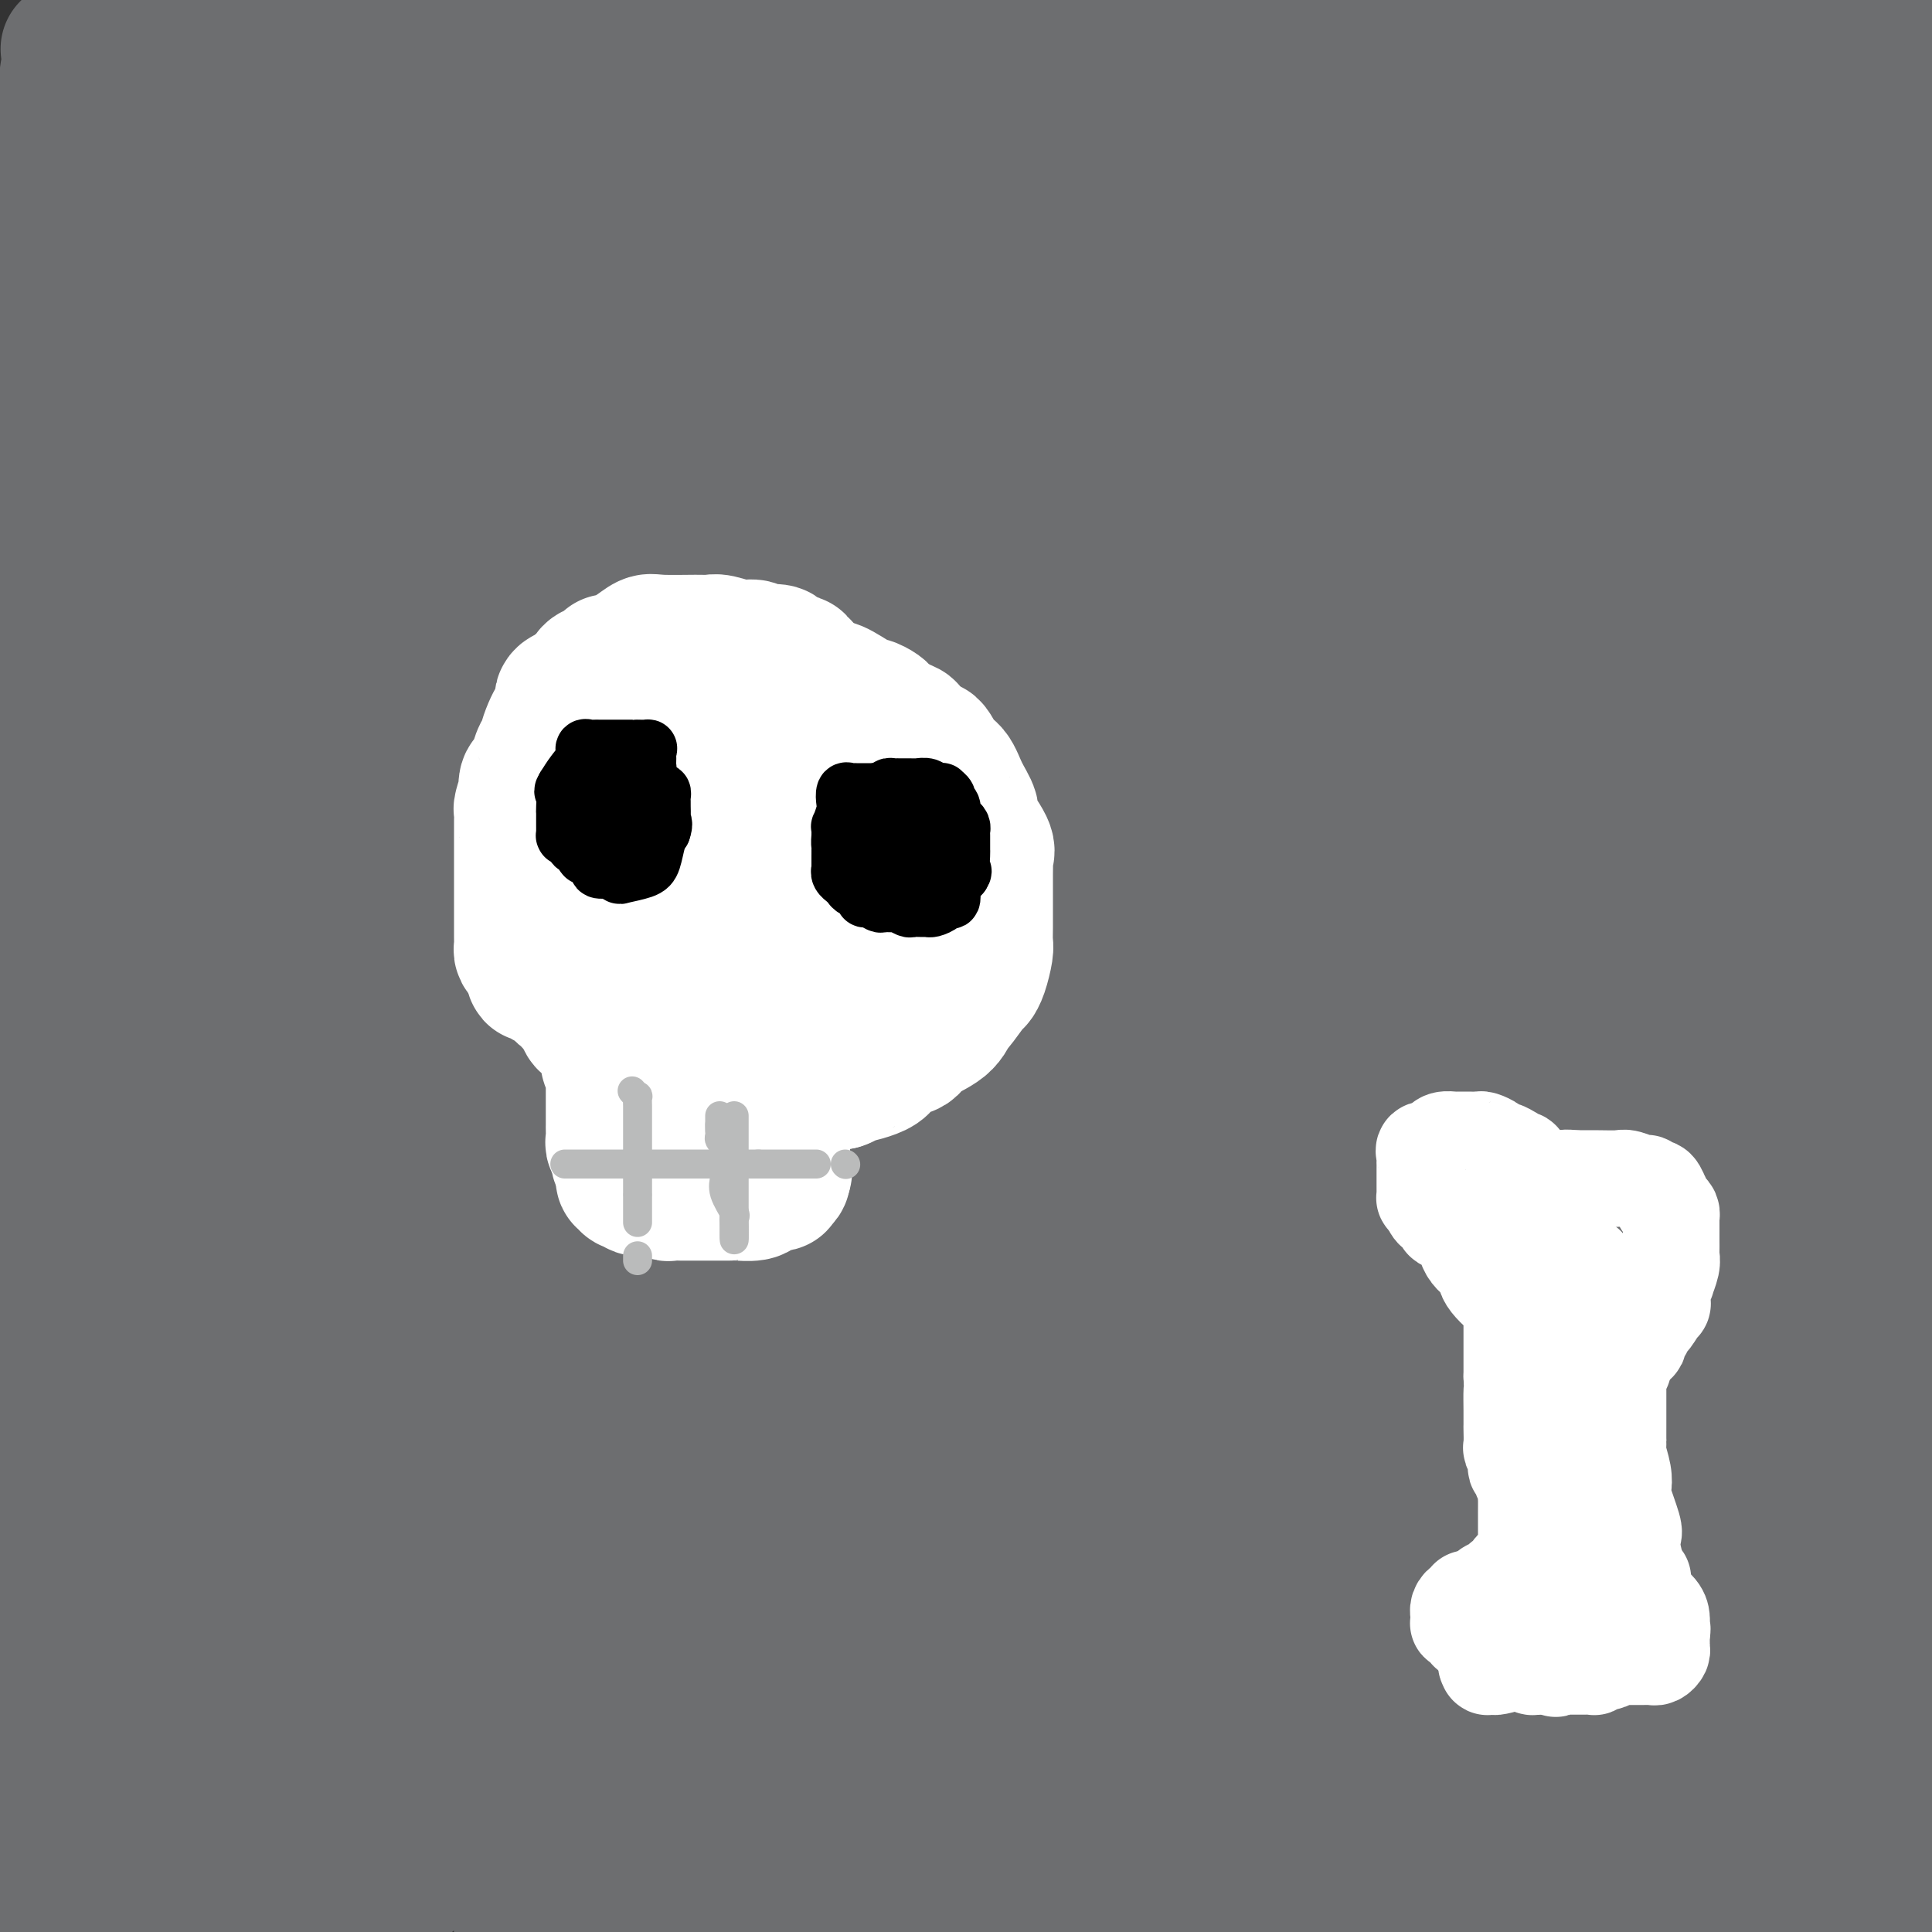 <svg viewBox='0 0 400 400' version='1.1' xmlns='http://www.w3.org/2000/svg' xmlns:xlink='http://www.w3.org/1999/xlink'><rect x="0" y="0" width="400" height="400" fill="#333333" stroke="none"/><g fill='none' stroke='#6D6E70' stroke-width='28' stroke-linecap='round' stroke-linejoin='round'><path d='M14,130c-1.520,1.156 -3.041,2.311 -4,3c-0.959,0.689 -1.357,0.910 -2,2c-0.643,1.090 -1.531,3.049 5,-3c6.531,-6.049 20.483,-20.106 35,-34c14.517,-13.894 29.601,-27.625 43,-39c13.399,-11.375 25.114,-20.393 39,-32c13.886,-11.607 29.943,-25.804 46,-40'/><path d='M133,11c2.647,-2.128 5.294,-4.256 0,0c-5.294,4.256 -18.528,14.894 -27,21c-8.472,6.106 -12.183,7.678 -21,13c-8.817,5.322 -22.740,14.393 -30,19c-7.260,4.607 -7.856,4.749 -10,6c-2.144,1.251 -5.835,3.611 -8,5c-2.165,1.389 -2.805,1.808 -5,3c-2.195,1.192 -5.945,3.159 -8,4c-2.055,0.841 -2.415,0.557 -3,1c-0.585,0.443 -1.397,1.613 -2,2c-0.603,0.387 -0.998,-0.008 -1,0c-0.002,0.008 0.390,0.420 1,0c0.610,-0.420 1.437,-1.673 4,-4c2.563,-2.327 6.862,-5.727 11,-9c4.138,-3.273 8.114,-6.420 22,-18c13.886,-11.580 37.682,-31.594 52,-44c14.318,-12.406 19.159,-17.203 24,-22'/><path d='M90,12c2.285,-1.645 4.570,-3.290 0,0c-4.570,3.290 -15.995,11.514 -23,17c-7.005,5.486 -9.589,8.233 -17,14c-7.411,5.767 -19.649,14.553 -27,21c-7.351,6.447 -9.815,10.556 -13,14c-3.185,3.444 -7.093,6.222 -11,9'/><path d='M29,63c-3.452,2.917 -6.905,5.833 0,0c6.905,-5.833 24.167,-20.417 36,-31c11.833,-10.583 18.238,-17.167 32,-29c13.762,-11.833 34.881,-28.917 56,-46'/><path d='M67,5c1.737,-1.542 3.475,-3.085 0,0c-3.475,3.085 -12.162,10.796 -22,18c-9.838,7.204 -20.828,13.900 -26,17c-5.172,3.100 -4.527,2.604 -5,3c-0.473,0.396 -2.064,1.684 -4,3c-1.936,1.316 -4.218,2.658 -5,3c-0.782,0.342 -0.064,-0.317 0,0c0.064,0.317 -0.527,1.611 -1,2c-0.473,0.389 -0.827,-0.127 -1,0c-0.173,0.127 -0.164,0.897 0,1c0.164,0.103 0.483,-0.462 1,-1c0.517,-0.538 1.231,-1.048 2,-2c0.769,-0.952 1.592,-2.347 3,-4c1.408,-1.653 3.402,-3.564 5,-5c1.598,-1.436 2.800,-2.398 5,-5c2.200,-2.602 5.399,-6.845 7,-9c1.601,-2.155 1.605,-2.223 2,-3c0.395,-0.777 1.181,-2.261 2,-3c0.819,-0.739 1.672,-0.731 2,-1c0.328,-0.269 0.132,-0.815 0,-1c-0.132,-0.185 -0.200,-0.008 -1,0c-0.800,0.008 -2.331,-0.152 -3,0c-0.669,0.152 -0.477,0.615 -1,1c-0.523,0.385 -1.762,0.693 -3,1'/><path d='M24,20c-1.223,0.414 -0.280,0.450 -1,1c-0.720,0.550 -3.103,1.614 -4,2c-0.897,0.386 -0.308,0.093 0,0c0.308,-0.093 0.333,0.015 0,0c-0.333,-0.015 -1.026,-0.153 -1,0c0.026,0.153 0.769,0.595 1,0c0.231,-0.595 -0.051,-2.228 0,-3c0.051,-0.772 0.433,-0.684 1,-1c0.567,-0.316 1.318,-1.036 2,-2c0.682,-0.964 1.296,-2.171 2,-3c0.704,-0.829 1.499,-1.279 2,-2c0.501,-0.721 0.709,-1.714 1,-2c0.291,-0.286 0.667,0.134 1,0c0.333,-0.134 0.625,-0.823 1,-1c0.375,-0.177 0.832,0.159 1,0c0.168,-0.159 0.045,-0.812 0,-1c-0.045,-0.188 -0.013,0.089 0,0c0.013,-0.089 0.006,-0.545 0,-1'/><path d='M30,7c1.531,-2.718 -0.142,-1.513 -1,-1c-0.858,0.513 -0.899,0.334 -1,0c-0.101,-0.334 -0.260,-0.822 0,-1c0.260,-0.178 0.940,-0.045 2,0c1.060,0.045 2.501,0.001 4,0c1.499,-0.001 3.057,0.042 6,0c2.943,-0.042 7.271,-0.169 10,0c2.729,0.169 3.860,0.634 5,1c1.140,0.366 2.289,0.634 4,1c1.711,0.366 3.985,0.830 5,1c1.015,0.170 0.772,0.046 1,0c0.228,-0.046 0.928,-0.012 2,0c1.072,0.012 2.518,0.004 3,0c0.482,-0.004 0.002,-0.003 0,0c-0.002,0.003 0.475,0.008 1,0c0.525,-0.008 1.099,-0.030 1,0c-0.099,0.030 -0.871,0.113 -2,0c-1.129,-0.113 -2.614,-0.423 -5,0c-2.386,0.423 -5.673,1.577 -9,2c-3.327,0.423 -6.695,0.113 -10,0c-3.305,-0.113 -6.546,-0.030 -9,0c-2.454,0.030 -4.122,0.008 -7,0c-2.878,-0.008 -6.965,-0.002 -9,0c-2.035,0.002 -2.017,0.001 -2,0'/><path d='M19,10c-8.376,0.300 -3.816,0.049 -2,0c1.816,-0.049 0.886,0.105 0,0c-0.886,-0.105 -1.730,-0.470 -2,0c-0.270,0.470 0.034,1.775 0,2c-0.034,0.225 -0.405,-0.630 -1,3c-0.595,3.630 -1.412,11.745 -2,19c-0.588,7.255 -0.946,13.649 -1,20c-0.054,6.351 0.195,12.658 0,18c-0.195,5.342 -0.835,9.718 0,18c0.835,8.282 3.145,20.469 4,27c0.855,6.531 0.256,7.406 0,9c-0.256,1.594 -0.168,3.908 0,9c0.168,5.092 0.418,12.962 0,17c-0.418,4.038 -1.503,4.244 -2,5c-0.497,0.756 -0.408,2.062 -1,4c-0.592,1.938 -1.867,4.508 -2,3c-0.133,-1.508 0.876,-7.092 2,-14c1.124,-6.908 2.362,-15.138 4,-24c1.638,-8.862 3.676,-18.355 8,-36c4.324,-17.645 10.933,-43.443 15,-58c4.067,-14.557 5.590,-17.873 7,-22c1.410,-4.127 2.705,-9.063 4,-14'/><path d='M55,21c0.587,-14.707 1.174,-29.414 0,0c-1.174,29.414 -4.108,102.947 -6,140c-1.892,37.053 -2.741,37.624 -3,42c-0.259,4.376 0.074,12.558 0,24c-0.074,11.442 -0.553,26.145 -1,34c-0.447,7.855 -0.862,8.861 -1,10c-0.138,1.139 -0.001,2.411 0,4c0.001,1.589 -0.136,3.497 0,4c0.136,0.503 0.546,-0.397 0,1c-0.546,1.397 -2.047,5.093 3,-9c5.047,-14.093 16.641,-45.973 28,-75c11.359,-29.027 22.481,-55.199 31,-74c8.519,-18.801 14.434,-30.229 29,-52c14.566,-21.771 37.783,-53.886 61,-86'/><path d='M60,151c4.889,-5.400 9.778,-10.800 0,0c-9.778,10.800 -34.222,37.800 -52,58c-17.778,20.200 -28.889,33.600 -40,47'/><path d='M69,195c-11.608,12.381 -23.215,24.762 0,0c23.215,-24.762 81.254,-86.668 111,-116c29.746,-29.332 31.201,-26.089 39,-30c7.799,-3.911 21.943,-14.974 40,-29c18.057,-14.026 40.029,-31.013 62,-48'/><path d='M156,58c5.828,-5.136 11.656,-10.271 0,0c-11.656,10.271 -40.794,35.949 -57,51c-16.206,15.051 -19.478,19.475 -36,34c-16.522,14.525 -46.292,39.150 -62,52c-15.708,12.850 -17.354,13.925 -19,15'/><path d='M37,168c-6.867,5.644 -13.733,11.289 0,0c13.733,-11.289 48.067,-39.511 86,-71c37.933,-31.489 79.467,-66.244 121,-101'/><path d='M144,55c4.211,-3.291 8.421,-6.583 0,0c-8.421,6.583 -29.475,23.040 -53,45c-23.525,21.960 -49.522,49.422 -63,62c-13.478,12.578 -14.436,10.271 -17,11c-2.564,0.729 -6.732,4.494 -10,7c-3.268,2.506 -5.634,3.753 -8,5'/><path d='M18,167c-6.351,4.466 -12.702,8.931 0,0c12.702,-8.931 44.456,-31.260 66,-46c21.544,-14.740 32.877,-21.892 62,-42c29.123,-20.108 76.035,-53.174 102,-72c25.965,-18.826 30.982,-23.413 36,-28'/><path d='M216,-1c10.279,-5.737 20.558,-11.474 0,0c-20.558,11.474 -71.954,40.160 -99,56c-27.046,15.840 -29.743,18.836 -35,23c-5.257,4.164 -13.074,9.497 -20,14c-6.926,4.503 -12.962,8.175 -16,10c-3.038,1.825 -3.078,1.804 -3,2c0.078,0.196 0.273,0.610 0,1c-0.273,0.390 -1.014,0.757 -1,1c0.014,0.243 0.783,0.363 2,0c1.217,-0.363 2.884,-1.209 7,-3c4.116,-1.791 10.683,-4.528 19,-8c8.317,-3.472 18.385,-7.678 29,-13c10.615,-5.322 21.777,-11.760 33,-18c11.223,-6.240 22.508,-12.284 32,-17c9.492,-4.716 17.191,-8.105 28,-15c10.809,-6.895 24.729,-17.295 32,-22c7.271,-4.705 7.895,-3.714 9,-4c1.105,-0.286 2.691,-1.850 4,-3c1.309,-1.150 2.339,-1.887 3,-2c0.661,-0.113 0.951,0.398 -5,4c-5.951,3.602 -18.144,10.294 -33,20c-14.856,9.706 -32.376,22.427 -48,34c-15.624,11.573 -29.353,21.999 -41,31c-11.647,9.001 -21.211,16.577 -34,27c-12.789,10.423 -28.803,23.693 -36,30c-7.197,6.307 -5.579,5.649 -6,6c-0.421,0.351 -2.883,1.710 -4,3c-1.117,1.290 -0.891,2.511 -1,3c-0.109,0.489 -0.555,0.244 -1,0'/><path d='M31,159c-19.109,15.615 -5.383,4.654 1,0c6.383,-4.654 5.423,-3.000 11,-5c5.577,-2.000 17.691,-7.653 30,-14c12.309,-6.347 24.812,-13.389 36,-20c11.188,-6.611 21.060,-12.791 30,-18c8.940,-5.209 16.949,-9.449 23,-13c6.051,-3.551 10.144,-6.415 15,-9c4.856,-2.585 10.474,-4.892 13,-6c2.526,-1.108 1.961,-1.018 2,-1c0.039,0.018 0.681,-0.038 1,0c0.319,0.038 0.316,0.169 -1,1c-1.316,0.831 -3.944,2.362 -11,8c-7.056,5.638 -18.541,15.384 -29,24c-10.459,8.616 -19.892,16.101 -28,23c-8.108,6.899 -14.891,13.213 -20,18c-5.109,4.787 -8.543,8.047 -13,12c-4.457,3.953 -9.937,8.600 -13,11c-3.063,2.400 -3.708,2.552 -4,3c-0.292,0.448 -0.232,1.192 -1,2c-0.768,0.808 -2.366,1.681 -3,2c-0.634,0.319 -0.304,0.086 0,0c0.304,-0.086 0.582,-0.023 1,0c0.418,0.023 0.977,0.007 1,0c0.023,-0.007 -0.488,-0.003 -1,0'/><path d='M71,177c-19.326,16.115 -6.640,4.401 -4,0c2.640,-4.401 -4.767,-1.489 -12,0c-7.233,1.489 -14.294,1.555 -23,3c-8.706,1.445 -19.059,4.270 -28,7c-8.941,2.730 -16.471,5.365 -24,8'/><path d='M1,128c-0.754,1.088 -1.508,2.175 0,0c1.508,-2.175 5.278,-7.613 7,-11c1.722,-3.387 1.395,-4.722 2,-6c0.605,-1.278 2.142,-2.499 4,-5c1.858,-2.501 4.038,-6.282 5,-8c0.962,-1.718 0.706,-1.373 1,-2c0.294,-0.627 1.140,-2.226 2,-3c0.860,-0.774 1.736,-0.722 2,-1c0.264,-0.278 -0.083,-0.885 0,-1c0.083,-0.115 0.597,0.262 1,0c0.403,-0.262 0.697,-1.163 1,0c0.303,1.163 0.617,4.392 1,7c0.383,2.608 0.835,4.597 1,6c0.165,1.403 0.044,2.220 0,5c-0.044,2.780 -0.012,7.522 0,10c0.012,2.478 0.003,2.690 0,3c-0.003,0.310 -0.001,0.717 0,2c0.001,1.283 0.000,3.443 0,5c-0.000,1.557 -0.000,2.512 0,3c0.000,0.488 0.000,0.509 0,1c-0.000,0.491 -0.000,1.451 0,2c0.000,0.549 0.000,0.686 0,1c-0.000,0.314 -0.000,0.804 0,1c0.000,0.196 0.000,0.098 0,0'/><path d='M28,137c0.007,4.751 0.023,0.129 0,-2c-0.023,-2.129 -0.085,-1.764 0,-3c0.085,-1.236 0.316,-4.073 0,-6c-0.316,-1.927 -1.180,-2.943 -3,-5c-1.820,-2.057 -4.596,-5.155 -6,-7c-1.404,-1.845 -1.436,-2.439 -2,-3c-0.564,-0.561 -1.661,-1.091 -2,-1c-0.339,0.091 0.079,0.801 0,0c-0.079,-0.801 -0.655,-3.113 -1,0c-0.345,3.113 -0.459,11.650 0,25c0.459,13.350 1.489,31.512 2,45c0.511,13.488 0.501,22.303 2,47c1.499,24.697 4.507,65.277 6,87c1.493,21.723 1.472,24.590 2,31c0.528,6.410 1.606,16.364 2,25c0.394,8.636 0.106,15.954 0,19c-0.106,3.046 -0.028,1.820 0,2c0.028,0.180 0.008,1.766 0,2c-0.008,0.234 -0.004,-0.883 0,-2'/><path d='M28,391c2.166,42.913 0.581,9.697 0,-4c-0.581,-13.697 -0.157,-7.874 0,-9c0.157,-1.126 0.046,-9.203 0,-14c-0.046,-4.797 -0.028,-6.316 0,-14c0.028,-7.684 0.064,-21.533 0,-30c-0.064,-8.467 -0.230,-11.551 0,-15c0.230,-3.449 0.856,-7.264 1,-10c0.144,-2.736 -0.195,-4.392 0,-8c0.195,-3.608 0.925,-9.167 1,-12c0.075,-2.833 -0.506,-2.938 -1,-4c-0.494,-1.062 -0.903,-3.079 -1,-4c-0.097,-0.921 0.118,-0.745 0,-1c-0.118,-0.255 -0.569,-0.941 -1,-1c-0.431,-0.059 -0.842,0.509 -1,0c-0.158,-0.509 -0.065,-2.095 -2,4c-1.935,6.095 -5.900,19.871 -9,32c-3.100,12.129 -5.335,22.612 -7,31c-1.665,8.388 -2.762,14.682 -4,29c-1.238,14.318 -2.619,36.659 -4,59'/><path d='M6,292c-0.522,2.280 -1.044,4.561 0,0c1.044,-4.561 3.653,-15.963 6,-24c2.347,-8.037 4.432,-12.708 7,-20c2.568,-7.292 5.617,-17.204 7,-22c1.383,-4.796 1.099,-4.474 2,-5c0.901,-0.526 2.988,-1.900 4,-3c1.012,-1.100 0.948,-1.928 1,-2c0.052,-0.072 0.221,0.610 0,1c-0.221,0.390 -0.832,0.486 -2,1c-1.168,0.514 -2.891,1.446 -5,3c-2.109,1.554 -4.602,3.730 -7,6c-2.398,2.270 -4.699,4.635 -7,7'/><path d='M12,234c-5.333,5.244 -8.667,10.356 -11,14c-2.333,3.644 -3.667,5.822 -5,8'/><path d='M87,309c-2.033,2.228 -4.066,4.456 0,0c4.066,-4.456 14.232,-15.597 21,-23c6.768,-7.403 10.138,-11.068 31,-35c20.862,-23.932 59.217,-68.131 80,-92c20.783,-23.869 23.995,-27.407 32,-36c8.005,-8.593 20.803,-22.242 30,-32c9.197,-9.758 14.792,-15.624 27,-26c12.208,-10.376 31.029,-25.263 41,-33c9.971,-7.737 11.093,-8.326 12,-9c0.907,-0.674 1.600,-1.435 5,-3c3.400,-1.565 9.508,-3.934 4,-2c-5.508,1.934 -22.631,8.170 -46,21c-23.369,12.830 -52.986,32.253 -78,46c-25.014,13.747 -45.427,21.816 -86,53c-40.573,31.184 -101.307,85.481 -133,114c-31.693,28.519 -34.347,31.259 -37,34'/><path d='M70,274c-3.297,4.492 -6.594,8.984 0,0c6.594,-8.984 23.078,-31.445 47,-53c23.922,-21.555 55.280,-42.204 80,-59c24.720,-16.796 42.801,-29.739 58,-40c15.199,-10.261 27.515,-17.839 53,-34c25.485,-16.161 64.139,-40.903 85,-54c20.861,-13.097 23.931,-14.548 27,-16'/><path d='M339,58c13.164,-8.041 26.328,-16.081 0,0c-26.328,16.081 -92.147,56.284 -129,80c-36.853,23.716 -44.740,30.945 -55,39c-10.260,8.055 -22.893,16.936 -41,32c-18.107,15.064 -41.686,36.311 -54,48c-12.314,11.689 -13.362,13.819 -16,17c-2.638,3.181 -6.867,7.413 -11,12c-4.133,4.587 -8.171,9.530 -10,12c-1.829,2.470 -1.450,2.469 -2,3c-0.550,0.531 -2.029,1.596 -1,1c1.029,-0.596 4.565,-2.851 2,-1c-2.565,1.851 -11.232,7.809 15,-14c26.232,-21.809 87.362,-71.386 125,-101c37.638,-29.614 51.784,-39.267 67,-51c15.216,-11.733 31.501,-25.547 58,-45c26.499,-19.453 63.211,-44.545 83,-58c19.789,-13.455 22.654,-15.273 27,-18c4.346,-2.727 10.173,-6.364 16,-10'/><path d='M346,44c6.640,-3.775 13.280,-7.550 0,0c-13.280,7.550 -46.481,26.426 -75,44c-28.519,17.574 -52.355,33.846 -71,47c-18.645,13.154 -32.097,23.192 -56,43c-23.903,19.808 -58.257,49.388 -75,64c-16.743,14.612 -15.875,14.257 -17,16c-1.125,1.743 -4.243,5.583 -6,8c-1.757,2.417 -2.154,3.409 -3,4c-0.846,0.591 -2.140,0.781 -2,1c0.140,0.219 1.714,0.467 5,-2c3.286,-2.467 8.285,-7.648 21,-19c12.715,-11.352 33.147,-28.876 54,-46c20.853,-17.124 42.125,-33.848 65,-51c22.875,-17.152 47.351,-34.733 68,-50c20.649,-15.267 37.471,-28.219 63,-45c25.529,-16.781 59.764,-37.390 94,-58'/><path d='M367,36c3.789,-2.463 7.577,-4.925 0,0c-7.577,4.925 -26.521,17.238 -38,25c-11.479,7.762 -15.493,10.973 -30,22c-14.507,11.027 -39.508,29.871 -53,41c-13.492,11.129 -15.476,14.543 -19,18c-3.524,3.457 -8.587,6.956 -16,13c-7.413,6.044 -17.177,14.632 -22,19c-4.823,4.368 -4.707,4.515 -5,5c-0.293,0.485 -0.996,1.310 -2,2c-1.004,0.690 -2.310,1.247 4,-4c6.310,-5.247 20.237,-16.297 44,-35c23.763,-18.703 57.361,-45.058 89,-68c31.639,-22.942 61.320,-42.471 91,-62'/><path d='M304,19c7.114,-4.071 14.227,-8.142 0,0c-14.227,8.142 -49.795,28.496 -68,39c-18.205,10.504 -19.048,11.159 -22,13c-2.952,1.841 -8.012,4.870 -14,9c-5.988,4.130 -12.903,9.361 -17,13c-4.097,3.639 -5.375,5.685 -7,8c-1.625,2.315 -3.596,4.899 -5,7c-1.404,2.101 -2.240,3.719 -3,6c-0.760,2.281 -1.442,5.223 -2,7c-0.558,1.777 -0.990,2.387 0,2c0.990,-0.387 3.403,-1.772 0,1c-3.403,2.772 -12.624,9.702 2,-1c14.624,-10.702 53.091,-39.035 83,-60c29.909,-20.965 51.260,-34.561 74,-49c22.740,-14.439 46.870,-29.719 71,-45'/><path d='M347,4c4.600,-2.671 9.200,-5.342 0,0c-9.200,5.342 -32.201,18.697 -49,28c-16.799,9.303 -27.395,14.555 -49,28c-21.605,13.445 -54.220,35.084 -71,46c-16.780,10.916 -17.724,11.110 -21,14c-3.276,2.890 -8.885,8.477 -13,12c-4.115,3.523 -6.738,4.981 -8,6c-1.262,1.019 -1.163,1.600 -1,2c0.163,0.400 0.392,0.618 0,1c-0.392,0.382 -1.403,0.928 0,0c1.403,-0.928 5.222,-3.331 9,-6c3.778,-2.669 7.517,-5.603 36,-25c28.483,-19.397 81.709,-55.256 115,-77c33.291,-21.744 46.645,-29.372 60,-37'/><path d='M377,0c0.637,-0.373 1.274,-0.746 0,0c-1.274,0.746 -4.460,2.610 -6,4c-1.540,1.390 -1.436,2.305 -2,3c-0.564,0.695 -1.796,1.171 -3,2c-1.204,0.829 -2.378,2.013 -3,3c-0.622,0.987 -0.691,1.777 -1,2c-0.309,0.223 -0.857,-0.121 -1,0c-0.143,0.121 0.119,0.708 0,1c-0.119,0.292 -0.620,0.291 0,0c0.620,-0.291 2.362,-0.872 4,-2c1.638,-1.128 3.172,-2.804 6,-5c2.828,-2.196 6.951,-4.913 10,-7c3.049,-2.087 5.025,-3.543 7,-5'/><path d='M296,3c1.616,-0.556 3.233,-1.113 0,0c-3.233,1.113 -11.315,3.894 -23,8c-11.685,4.106 -26.973,9.537 -34,12c-7.027,2.463 -5.793,1.957 -6,2c-0.207,0.043 -1.855,0.633 -3,1c-1.145,0.367 -1.786,0.511 -2,1c-0.214,0.489 -0.000,1.323 0,1c0.000,-0.323 -0.213,-1.805 -2,3c-1.787,4.805 -5.148,15.895 -7,27c-1.852,11.105 -2.194,22.225 -3,32c-0.806,9.775 -2.075,18.205 -5,41c-2.925,22.795 -7.505,59.955 -10,81c-2.495,21.045 -2.906,25.976 -4,33c-1.094,7.024 -2.871,16.141 -4,24c-1.129,7.859 -1.609,14.461 -2,17c-0.391,2.539 -0.691,1.016 -1,1c-0.309,-0.016 -0.626,1.474 -1,2c-0.374,0.526 -0.805,0.088 0,-2c0.805,-2.088 2.845,-5.825 7,-16c4.155,-10.175 10.424,-26.789 18,-44c7.576,-17.211 16.459,-35.019 25,-50c8.541,-14.981 16.738,-27.134 25,-40c8.262,-12.866 16.587,-26.445 23,-37c6.413,-10.555 10.914,-18.086 17,-27c6.086,-8.914 13.758,-19.212 17,-24c3.242,-4.788 2.055,-4.067 2,-4c-0.055,0.067 1.024,-0.520 2,-2c0.976,-1.480 1.850,-3.851 1,-1c-0.850,2.851 -3.425,10.926 -6,19'/><path d='M320,61c-4.118,12.942 -11.911,36.298 -18,56c-6.089,19.702 -10.472,35.749 -18,66c-7.528,30.251 -18.199,74.706 -24,97c-5.801,22.294 -6.732,22.429 -8,27c-1.268,4.571 -2.874,13.579 -4,22c-1.126,8.421 -1.771,16.254 -2,20c-0.229,3.746 -0.041,3.405 0,4c0.041,0.595 -0.064,2.127 0,3c0.064,0.873 0.298,1.088 0,2c-0.298,0.912 -1.127,2.520 2,-9c3.127,-11.520 10.212,-36.167 16,-59c5.788,-22.833 10.281,-43.853 20,-71c9.719,-27.147 24.665,-60.423 34,-80c9.335,-19.577 13.057,-25.456 18,-34c4.943,-8.544 11.105,-19.755 19,-34c7.895,-14.245 17.522,-31.525 22,-40c4.478,-8.475 3.806,-8.143 4,-9c0.194,-0.857 1.255,-2.901 2,-4c0.745,-1.099 1.175,-1.252 1,-1c-0.175,0.252 -0.954,0.908 0,-1c0.954,-1.908 3.642,-6.379 -6,8c-9.642,14.379 -31.614,47.610 -50,80c-18.386,32.390 -33.186,63.940 -46,92c-12.814,28.060 -23.642,52.632 -32,70c-8.358,17.368 -14.245,27.534 -23,49c-8.755,21.466 -20.377,54.233 -32,87'/><path d='M229,362c-6.415,15.065 -12.830,30.131 0,0c12.830,-30.131 44.906,-105.458 61,-142c16.094,-36.542 16.205,-34.297 19,-38c2.795,-3.703 8.275,-13.353 22,-36c13.725,-22.647 35.695,-58.289 48,-78c12.305,-19.711 14.944,-23.489 18,-29c3.056,-5.511 6.528,-12.756 10,-20'/><path d='M396,36c4.308,-6.435 8.615,-12.870 0,0c-8.615,12.870 -30.154,45.045 -47,75c-16.846,29.955 -29.000,57.690 -41,80c-12.000,22.310 -23.845,39.197 -35,57c-11.155,17.803 -21.619,36.524 -31,52c-9.381,15.476 -17.680,27.707 -27,45c-9.320,17.293 -19.660,39.646 -30,62'/><path d='M201,383c-8.748,17.038 -17.496,34.077 0,0c17.496,-34.077 61.236,-119.268 86,-163c24.764,-43.732 30.552,-46.005 37,-52c6.448,-5.995 13.557,-15.713 27,-31c13.443,-15.287 33.222,-36.144 53,-57'/><path d='M364,97c6.642,-6.860 13.284,-13.721 0,0c-13.284,13.721 -46.493,48.022 -71,76c-24.507,27.978 -40.311,49.633 -63,80c-22.689,30.367 -52.262,69.445 -69,92c-16.738,22.555 -20.639,28.587 -25,36c-4.361,7.413 -9.180,16.206 -14,25'/><path d='M209,300c-5.855,8.909 -11.711,17.817 0,0c11.711,-17.817 40.988,-62.361 64,-95c23.012,-32.639 39.757,-53.375 50,-65c10.243,-11.625 13.982,-14.140 25,-23c11.018,-8.860 29.313,-24.065 38,-32c8.687,-7.935 7.766,-8.600 7,-9c-0.766,-0.400 -1.377,-0.533 4,-4c5.377,-3.467 16.740,-10.266 0,-3c-16.740,7.266 -61.584,28.598 -95,48c-33.416,19.402 -55.403,36.875 -77,52c-21.597,15.125 -42.805,27.903 -68,55c-25.195,27.097 -54.376,68.513 -67,86c-12.624,17.487 -8.692,11.045 -8,10c0.692,-1.045 -1.856,3.307 -4,7c-2.144,3.693 -3.885,6.727 -5,8c-1.115,1.273 -1.604,0.785 -2,1c-0.396,0.215 -0.700,1.134 -1,2c-0.300,0.866 -0.596,1.680 -1,2c-0.404,0.320 -0.917,0.147 -1,0c-0.083,-0.147 0.262,-0.269 0,0c-0.262,0.269 -1.132,0.929 6,-6c7.132,-6.929 22.265,-21.448 43,-40c20.735,-18.552 47.073,-41.138 71,-61c23.927,-19.862 45.442,-37.001 71,-57c25.558,-19.999 55.159,-42.857 67,-52c11.841,-9.143 5.920,-4.572 0,0'/><path d='M326,124c0.036,-0.001 0.073,-0.001 -1,0c-1.073,0.001 -3.254,0.004 -5,0c-1.746,-0.004 -3.055,-0.014 -5,0c-1.945,0.014 -4.526,0.054 -8,0c-3.474,-0.054 -7.842,-0.200 -12,0c-4.158,0.200 -8.107,0.748 -11,1c-2.893,0.252 -4.730,0.210 -11,1c-6.270,0.790 -16.974,2.411 -22,3c-5.026,0.589 -4.374,0.144 -5,0c-0.626,-0.144 -2.529,0.012 -4,0c-1.471,-0.012 -2.509,-0.193 -3,0c-0.491,0.193 -0.434,0.759 0,1c0.434,0.241 1.246,0.156 2,0c0.754,-0.156 1.450,-0.383 6,-1c4.550,-0.617 12.955,-1.623 17,-2c4.045,-0.377 3.730,-0.126 4,0c0.270,0.126 1.124,0.128 2,0c0.876,-0.128 1.773,-0.387 2,0c0.227,0.387 -0.216,1.418 0,3c0.216,1.582 1.092,3.715 0,9c-1.092,5.285 -4.152,13.723 -15,35c-10.848,21.277 -29.485,55.394 -40,74c-10.515,18.606 -12.908,21.702 -16,26c-3.092,4.298 -6.883,9.800 -10,14c-3.117,4.200 -5.558,7.100 -8,10'/><path d='M183,298c-5.453,8.201 -2.085,3.702 -1,2c1.085,-1.702 -0.112,-0.607 -1,0c-0.888,0.607 -1.468,0.728 -1,0c0.468,-0.728 1.985,-2.304 5,-7c3.015,-4.696 7.528,-12.512 13,-23c5.472,-10.488 11.905,-23.649 18,-36c6.095,-12.351 11.854,-23.893 17,-34c5.146,-10.107 9.680,-18.778 21,-38c11.320,-19.222 29.425,-48.996 40,-65c10.575,-16.004 13.618,-18.239 17,-22c3.382,-3.761 7.102,-9.049 10,-13c2.898,-3.951 4.972,-6.564 6,-8c1.028,-1.436 1.008,-1.696 1,-2c-0.008,-0.304 -0.004,-0.652 0,-1'/><path d='M328,51c5.026,-7.390 0.590,-2.863 -2,-2c-2.590,0.863 -3.334,-1.936 -4,-4c-0.666,-2.064 -1.253,-3.392 -2,-5c-0.747,-1.608 -1.654,-3.497 -3,-5c-1.346,-1.503 -3.131,-2.619 -4,-4c-0.869,-1.381 -0.821,-3.028 -2,-6c-1.179,-2.972 -3.584,-7.269 -5,-10c-1.416,-2.731 -1.843,-3.897 -2,-5c-0.157,-1.103 -0.044,-2.142 0,-3c0.044,-0.858 0.020,-1.535 0,-2c-0.020,-0.465 -0.037,-0.717 0,-1c0.037,-0.283 0.128,-0.598 0,-1c-0.128,-0.402 -0.475,-0.892 0,-1c0.475,-0.108 1.772,0.167 3,0c1.228,-0.167 2.386,-0.777 3,-1c0.614,-0.223 0.684,-0.061 3,0c2.316,0.061 6.879,0.020 10,0c3.121,-0.020 4.799,-0.018 7,0c2.201,0.018 4.926,0.051 7,0c2.074,-0.051 3.498,-0.185 8,0c4.502,0.185 12.083,0.690 16,1c3.917,0.310 4.172,0.426 5,1c0.828,0.574 2.229,1.607 4,2c1.771,0.393 3.911,0.147 5,0c1.089,-0.147 1.127,-0.194 1,0c-0.127,0.194 -0.419,0.629 0,1c0.419,0.371 1.548,0.677 2,1c0.452,0.323 0.226,0.661 0,1'/><path d='M378,8c5.000,0.929 1.001,-0.248 -1,2c-2.001,2.248 -2.005,7.923 -3,13c-0.995,5.077 -2.982,9.558 -8,35c-5.018,25.442 -13.069,71.846 -17,97c-3.931,25.154 -3.743,29.060 -5,36c-1.257,6.940 -3.959,16.916 -7,30c-3.041,13.084 -6.422,29.276 -9,39c-2.578,9.724 -4.353,12.979 -6,17c-1.647,4.021 -3.164,8.808 -6,15c-2.836,6.192 -6.989,13.789 -9,17c-2.011,3.211 -1.879,2.036 -2,3c-0.121,0.964 -0.494,4.067 -1,15c-0.506,10.933 -1.145,29.695 -2,50c-0.855,20.305 -1.928,42.152 -3,64'/><path d='M260,373c-0.298,5.008 -0.595,10.015 0,0c0.595,-10.015 2.084,-35.053 4,-47c1.916,-11.947 4.260,-10.804 6,-13c1.740,-2.196 2.876,-7.731 8,-23c5.124,-15.269 14.238,-40.273 19,-54c4.762,-13.727 5.173,-16.177 6,-20c0.827,-3.823 2.069,-9.019 3,-12c0.931,-2.981 1.552,-3.749 2,-7c0.448,-3.251 0.725,-8.987 0,-1c-0.725,7.987 -2.452,29.698 -4,52c-1.548,22.302 -2.917,45.197 -5,68c-2.083,22.803 -4.881,45.515 -8,68c-3.119,22.485 -6.560,44.742 -10,67'/><path d='M308,345c-1.295,2.702 -2.591,5.404 0,0c2.591,-5.404 9.067,-18.915 14,-29c4.933,-10.085 8.322,-16.744 18,-36c9.678,-19.256 25.646,-51.110 34,-68c8.354,-16.890 9.095,-18.817 12,-24c2.905,-5.183 7.973,-13.624 11,-20c3.027,-6.376 4.014,-10.688 5,-15'/><path d='M392,164c2.699,-5.515 5.397,-11.030 0,0c-5.397,11.030 -18.890,38.606 -31,65c-12.110,26.394 -22.837,51.606 -30,70c-7.163,18.394 -10.761,29.970 -18,46c-7.239,16.030 -18.120,36.515 -29,57'/><path d='M283,363c-3.354,9.775 -6.708,19.550 0,0c6.708,-19.550 23.478,-68.426 34,-96c10.522,-27.574 14.794,-33.847 20,-43c5.206,-9.153 11.344,-21.187 22,-37c10.656,-15.813 25.828,-35.407 41,-55'/><path d='M397,120c3.825,-2.342 7.649,-4.685 0,0c-7.649,4.685 -26.773,16.397 -43,27c-16.227,10.603 -29.559,20.095 -41,28c-11.441,7.905 -20.993,14.222 -33,23c-12.007,8.778 -26.469,20.018 -33,25c-6.531,4.982 -5.132,3.707 -5,4c0.132,0.293 -1.003,2.156 -2,3c-0.997,0.844 -1.856,0.670 -2,1c-0.144,0.330 0.428,1.165 1,2'/><path d='M239,233c-0.026,0.869 1.411,0.042 3,0c1.589,-0.042 3.332,0.701 6,1c2.668,0.299 6.262,0.154 11,0c4.738,-0.154 10.619,-0.318 16,-1c5.381,-0.682 10.262,-1.884 20,-6c9.738,-4.116 24.332,-11.148 32,-15c7.668,-3.852 8.408,-4.525 10,-6c1.592,-1.475 4.035,-3.754 7,-6c2.965,-2.246 6.450,-4.460 8,-6c1.550,-1.540 1.164,-2.406 1,-3c-0.164,-0.594 -0.105,-0.917 0,-1c0.105,-0.083 0.255,0.073 0,0c-0.255,-0.073 -0.915,-0.376 -3,0c-2.085,0.376 -5.593,1.432 -9,3c-3.407,1.568 -6.712,3.649 -11,6c-4.288,2.351 -9.558,4.972 -13,7c-3.442,2.028 -5.055,3.461 -9,6c-3.945,2.539 -10.224,6.183 -13,8c-2.776,1.817 -2.051,1.807 -2,2c0.051,0.193 -0.571,0.589 -1,1c-0.429,0.411 -0.663,0.836 -1,1c-0.337,0.164 -0.777,0.066 -1,0c-0.223,-0.066 -0.228,-0.099 0,0c0.228,0.099 0.689,0.331 2,0c1.311,-0.331 3.470,-1.224 6,-3c2.530,-1.776 5.430,-4.434 10,-7c4.570,-2.566 10.810,-5.038 16,-8c5.190,-2.962 9.329,-6.412 14,-9c4.671,-2.588 9.873,-4.312 13,-6c3.127,-1.688 4.179,-3.339 7,-5c2.821,-1.661 7.410,-3.330 12,-5'/><path d='M370,181c13.235,-6.775 6.821,-2.211 5,-1c-1.821,1.211 0.949,-0.931 3,-2c2.051,-1.069 3.382,-1.064 4,-1c0.618,0.064 0.524,0.188 1,0c0.476,-0.188 1.521,-0.687 1,0c-0.521,0.687 -2.607,2.561 -3,3c-0.393,0.439 0.906,-0.556 -15,18c-15.906,18.556 -49.016,56.665 -68,81c-18.984,24.335 -23.842,34.898 -31,47c-7.158,12.102 -16.617,25.743 -25,41c-8.383,15.257 -15.692,32.128 -23,49'/><path d='M260,384c-0.200,0.556 -0.400,1.111 0,0c0.400,-1.111 1.400,-3.889 1,0c-0.400,3.889 -2.200,14.444 -4,25'/><path d='M295,363c-3.067,2.511 -6.133,5.022 0,0c6.133,-5.022 21.467,-17.578 44,-36c22.533,-18.422 52.267,-42.711 82,-67'/><path d='M364,296c10.046,-4.847 20.093,-9.694 0,0c-20.093,9.694 -70.324,33.928 -98,47c-27.676,13.072 -32.797,14.981 -41,19c-8.203,4.019 -19.486,10.148 -33,18c-13.514,7.852 -29.257,17.426 -45,27'/><path d='M267,360c-4.057,2.246 -8.115,4.491 0,0c8.115,-4.491 28.402,-15.719 46,-25c17.598,-9.281 32.507,-16.614 45,-23c12.493,-6.386 22.569,-11.825 39,-20c16.431,-8.175 39.215,-19.088 62,-30'/><path d='M383,269c5.408,-1.808 10.817,-3.617 0,0c-10.817,3.617 -37.859,12.659 -57,20c-19.141,7.341 -30.382,12.980 -53,26c-22.618,13.020 -56.614,33.421 -72,43c-15.386,9.579 -12.163,8.335 -13,9c-0.837,0.665 -5.733,3.238 -8,5c-2.267,1.762 -1.903,2.713 -2,3c-0.097,0.287 -0.655,-0.089 -1,0c-0.345,0.089 -0.479,0.642 1,0c1.479,-0.642 4.570,-2.479 9,-5c4.430,-2.521 10.198,-5.727 34,-19c23.802,-13.273 65.639,-36.612 91,-51c25.361,-14.388 34.246,-19.825 47,-27c12.754,-7.175 29.377,-16.087 46,-25'/><path d='M391,225c5.853,-1.740 11.706,-3.480 0,0c-11.706,3.480 -40.971,12.181 -84,30c-43.029,17.819 -99.822,44.756 -129,61c-29.178,16.244 -30.740,21.797 -39,30c-8.260,8.203 -23.217,19.058 -40,32c-16.783,12.942 -35.391,27.971 -54,43'/><path d='M177,353c-5.812,2.541 -11.624,5.081 0,0c11.624,-5.081 40.683,-17.785 60,-26c19.317,-8.215 28.893,-11.943 56,-24c27.107,-12.057 71.745,-32.445 98,-44c26.255,-11.555 34.128,-14.278 42,-17'/><path d='M382,262c7.454,-4.578 14.907,-9.156 0,0c-14.907,9.156 -52.175,32.046 -73,45c-20.825,12.954 -25.208,15.972 -31,20c-5.792,4.028 -12.994,9.068 -23,16c-10.006,6.932 -22.815,15.757 -29,20c-6.185,4.243 -5.745,3.903 -6,4c-0.255,0.097 -1.206,0.632 -2,1c-0.794,0.368 -1.433,0.568 -2,1c-0.567,0.432 -1.064,1.095 -1,1c0.064,-0.095 0.687,-0.949 5,-3c4.313,-2.051 12.316,-5.298 21,-10c8.684,-4.702 18.049,-10.858 40,-22c21.951,-11.142 56.487,-27.269 77,-36c20.513,-8.731 27.004,-10.066 35,-13c7.996,-2.934 17.498,-7.467 27,-12'/><path d='M397,231c0.209,-0.184 0.418,-0.367 0,0c-0.418,0.367 -1.463,1.285 -2,2c-0.537,0.715 -0.567,1.226 -2,3c-1.433,1.774 -4.268,4.812 -6,7c-1.732,2.188 -2.362,3.528 -3,5c-0.638,1.472 -1.284,3.077 -2,4c-0.716,0.923 -1.501,1.165 -2,2c-0.499,0.835 -0.712,2.262 -1,3c-0.288,0.738 -0.651,0.786 -1,1c-0.349,0.214 -0.683,0.593 -1,1c-0.317,0.407 -0.615,0.840 -1,1c-0.385,0.160 -0.855,0.045 -1,0c-0.145,-0.045 0.034,-0.022 -1,0c-1.034,0.022 -3.282,0.042 -4,0c-0.718,-0.042 0.095,-0.147 0,0c-0.095,0.147 -1.099,0.547 -2,0c-0.901,-0.547 -1.699,-2.042 -2,-3c-0.301,-0.958 -0.106,-1.380 0,-2c0.106,-0.620 0.122,-1.439 0,-4c-0.122,-2.561 -0.384,-6.866 1,-11c1.384,-4.134 4.412,-8.098 6,-11c1.588,-2.902 1.735,-4.743 6,-11c4.265,-6.257 12.647,-16.931 17,-23c4.353,-6.069 4.676,-7.535 5,-9'/><path d='M385,205c1.349,0.193 2.698,0.385 0,0c-2.698,-0.385 -9.445,-1.348 -14,-2c-4.555,-0.652 -6.920,-0.994 -16,-4c-9.080,-3.006 -24.877,-8.675 -33,-12c-8.123,-3.325 -8.573,-4.305 -10,-5c-1.427,-0.695 -3.832,-1.104 -6,-2c-2.168,-0.896 -4.097,-2.277 -5,-3c-0.903,-0.723 -0.778,-0.786 -1,-1c-0.222,-0.214 -0.792,-0.578 -1,-1c-0.208,-0.422 -0.056,-0.903 0,-1c0.056,-0.097 0.015,0.191 0,0c-0.015,-0.191 -0.004,-0.860 0,-1c0.004,-0.140 0.001,0.251 0,0c-0.001,-0.251 -0.000,-1.142 0,-2c0.000,-0.858 0.000,-1.682 0,-2c-0.000,-0.318 0.000,-0.131 0,-1c-0.000,-0.869 -0.001,-2.795 0,-4c0.001,-1.205 0.004,-1.689 0,-2c-0.004,-0.311 -0.013,-0.449 0,-1c0.013,-0.551 0.049,-1.516 0,-2c-0.049,-0.484 -0.184,-0.488 0,0c0.184,0.488 0.686,1.469 2,2c1.314,0.531 3.441,0.612 10,7c6.559,6.388 17.552,19.083 27,31c9.448,11.917 17.351,23.054 25,34c7.649,10.946 15.042,21.699 25,40c9.958,18.301 22.479,44.151 35,70'/><path d='M394,339c0.764,1.230 1.527,2.459 0,0c-1.527,-2.459 -5.346,-8.607 -12,-18c-6.654,-9.393 -16.143,-22.029 -21,-29c-4.857,-6.971 -5.082,-8.275 -7,-12c-1.918,-3.725 -5.529,-9.871 -8,-14c-2.471,-4.129 -3.800,-6.242 -6,-11c-2.200,-4.758 -5.269,-12.163 -7,-16c-1.731,-3.837 -2.122,-4.108 -3,-7c-0.878,-2.892 -2.243,-8.407 -3,-11c-0.757,-2.593 -0.905,-2.265 -1,-3c-0.095,-0.735 -0.138,-2.532 0,-3c0.138,-0.468 0.458,0.395 0,0c-0.458,-0.395 -1.695,-2.048 -1,-1c0.695,1.048 3.320,4.796 8,17c4.680,12.204 11.414,32.863 17,49c5.586,16.137 10.025,27.754 16,48c5.975,20.246 13.488,49.123 21,78'/><path d='M373,397c1.115,2.364 2.230,4.729 0,0c-2.230,-4.729 -7.805,-16.551 -12,-25c-4.195,-8.449 -7.012,-13.526 -12,-23c-4.988,-9.474 -12.149,-23.346 -16,-30c-3.851,-6.654 -4.393,-6.091 -5,-7c-0.607,-0.909 -1.280,-3.291 -2,-5c-0.720,-1.709 -1.489,-2.744 -2,-3c-0.511,-0.256 -0.766,0.269 -1,0c-0.234,-0.269 -0.447,-1.332 0,-1c0.447,0.332 1.553,2.058 1,1c-0.553,-1.058 -2.764,-4.900 6,8c8.764,12.900 28.504,42.543 40,60c11.496,17.457 14.748,22.729 18,28'/><path d='M397,351c0.113,-1.860 0.227,-3.719 0,-5c-0.227,-1.281 -0.794,-1.982 -1,-3c-0.206,-1.018 -0.051,-2.353 0,-3c0.051,-0.647 -0.001,-0.608 0,-1c0.001,-0.392 0.054,-1.217 0,-1c-0.054,0.217 -0.216,1.475 0,3c0.216,1.525 0.811,3.316 1,6c0.189,2.684 -0.026,6.261 0,11c0.026,4.739 0.293,10.640 1,16c0.707,5.360 1.853,10.180 3,15'/><path d='M385,389c0.417,0.797 0.834,1.594 0,0c-0.834,-1.594 -2.919,-5.579 -4,-8c-1.081,-2.421 -1.157,-3.276 -3,-6c-1.843,-2.724 -5.454,-7.315 -8,-10c-2.546,-2.685 -4.027,-3.464 -5,-4c-0.973,-0.536 -1.437,-0.827 -5,-3c-3.563,-2.173 -10.225,-6.226 -14,-8c-3.775,-1.774 -4.661,-1.267 -6,-1c-1.339,0.267 -3.129,0.295 -5,0c-1.871,-0.295 -3.822,-0.913 -5,-1c-1.178,-0.087 -1.584,0.358 -2,1c-0.416,0.642 -0.843,1.480 -2,2c-1.157,0.520 -3.045,0.720 -5,10c-1.955,9.280 -3.978,27.640 -6,46'/><path d='M336,393c-0.461,1.313 -0.922,2.626 0,0c0.922,-2.626 3.228,-9.191 4,-12c0.772,-2.809 0.011,-1.861 0,-2c-0.011,-0.139 0.729,-1.364 1,-2c0.271,-0.636 0.074,-0.684 0,-1c-0.074,-0.316 -0.024,-0.899 0,-1c0.024,-0.101 0.021,0.280 0,1c-0.021,0.720 -0.062,1.780 0,3c0.062,1.220 0.227,2.599 0,4c-0.227,1.401 -0.845,2.823 -1,4c-0.155,1.177 0.154,2.109 0,4c-0.154,1.891 -0.772,4.740 -1,6c-0.228,1.260 -0.065,0.931 0,1c0.065,0.069 0.033,0.534 0,1'/><path d='M375,393c-0.410,0.311 -0.819,0.623 0,0c0.819,-0.623 2.867,-2.180 4,-3c1.133,-0.820 1.351,-0.902 3,-2c1.649,-1.098 4.728,-3.212 6,-4c1.272,-0.788 0.737,-0.248 1,0c0.263,0.248 1.326,0.206 2,0c0.674,-0.206 0.961,-0.577 1,-1c0.039,-0.423 -0.170,-0.900 0,-1c0.170,-0.100 0.719,0.177 1,0c0.281,-0.177 0.296,-0.809 -1,-1c-1.296,-0.191 -3.902,0.060 -7,0c-3.098,-0.060 -6.690,-0.431 -18,-1c-11.310,-0.569 -30.340,-1.337 -47,-3c-16.660,-1.663 -30.950,-4.221 -61,-7c-30.050,-2.779 -75.862,-5.778 -102,-7c-26.138,-1.222 -32.604,-0.667 -40,-1c-7.396,-0.333 -15.724,-1.553 -24,-2c-8.276,-0.447 -16.502,-0.120 -20,0c-3.498,0.120 -2.267,0.032 -2,0c0.267,-0.032 -0.428,-0.009 -1,0c-0.572,0.009 -1.021,0.002 -1,0c0.021,-0.002 0.510,-0.001 1,0'/><path d='M70,360c-13.091,-0.068 -2.320,1.263 3,2c5.320,0.737 5.189,0.879 5,1c-0.189,0.121 -0.435,0.222 10,0c10.435,-0.222 31.551,-0.767 47,-3c15.449,-2.233 25.232,-6.154 36,-10c10.768,-3.846 22.520,-7.618 32,-10c9.480,-2.382 16.688,-3.375 31,-9c14.312,-5.625 35.727,-15.884 47,-21c11.273,-5.116 12.405,-5.090 14,-6c1.595,-0.910 3.655,-2.756 6,-4c2.345,-1.244 4.976,-1.887 5,-2c0.024,-0.113 -2.559,0.305 -5,0c-2.441,-0.305 -4.741,-1.331 -17,0c-12.259,1.331 -34.478,5.020 -51,8c-16.522,2.980 -27.346,5.252 -58,15c-30.654,9.748 -81.138,26.970 -110,37c-28.862,10.030 -36.104,12.866 -46,17c-9.896,4.134 -22.448,9.567 -35,15'/><path d='M33,366c-9.392,4.971 -18.784,9.941 0,0c18.784,-9.941 65.744,-34.794 92,-48c26.256,-13.206 31.806,-14.764 40,-18c8.194,-3.236 19.030,-8.149 39,-16c19.970,-7.851 49.072,-18.641 64,-24c14.928,-5.359 15.682,-5.287 25,-9c9.318,-3.713 27.201,-11.210 34,-14c6.799,-2.790 2.515,-0.874 1,0c-1.515,0.874 -0.261,0.705 -1,1c-0.739,0.295 -3.472,1.055 -19,7c-15.528,5.945 -43.851,17.076 -70,28c-26.149,10.924 -50.125,21.640 -74,32c-23.875,10.360 -47.649,20.364 -70,30c-22.351,9.636 -43.280,18.902 -58,27c-14.720,8.098 -23.232,15.026 -28,19c-4.768,3.974 -5.791,4.992 -7,6c-1.209,1.008 -2.605,2.004 -4,3'/><path d='M6,380c-4.310,2.838 -8.620,5.676 0,0c8.620,-5.676 30.169,-19.866 49,-31c18.831,-11.134 34.945,-19.211 51,-27c16.055,-7.789 32.050,-15.288 47,-22c14.950,-6.712 28.854,-12.636 40,-17c11.146,-4.364 19.536,-7.167 31,-12c11.464,-4.833 26.004,-11.697 33,-15c6.996,-3.303 6.448,-3.046 7,-3c0.552,0.046 2.205,-0.118 4,-1c1.795,-0.882 3.734,-2.482 5,-3c1.266,-0.518 1.860,0.047 2,0c0.140,-0.047 -0.172,-0.707 0,-1c0.172,-0.293 0.830,-0.218 1,0c0.170,0.218 -0.149,0.580 -3,2c-2.851,1.420 -8.236,3.899 -14,6c-5.764,2.101 -11.907,3.826 -35,14c-23.093,10.174 -63.138,28.798 -87,40c-23.862,11.202 -31.543,14.982 -40,19c-8.457,4.018 -17.689,8.273 -34,16c-16.311,7.727 -39.699,18.927 -51,24c-11.301,5.073 -10.515,4.021 -11,4c-0.485,-0.021 -2.243,0.990 -4,2'/><path d='M33,340c-3.460,2.530 -6.920,5.060 0,0c6.920,-5.060 24.221,-17.709 40,-27c15.779,-9.291 30.036,-15.224 42,-21c11.964,-5.776 21.636,-11.395 38,-18c16.364,-6.605 39.419,-14.198 51,-18c11.581,-3.802 11.688,-3.814 13,-4c1.312,-0.186 3.830,-0.545 6,-1c2.170,-0.455 3.992,-1.007 4,-1c0.008,0.007 -1.797,0.574 -3,1c-1.203,0.426 -1.805,0.712 -3,1c-1.195,0.288 -2.982,0.577 -6,2c-3.018,1.423 -7.267,3.980 -14,6c-6.733,2.020 -15.951,3.504 -24,6c-8.049,2.496 -14.930,6.003 -20,8c-5.070,1.997 -8.329,2.483 -12,4c-3.671,1.517 -7.755,4.066 -10,5c-2.245,0.934 -2.652,0.253 -3,0c-0.348,-0.253 -0.638,-0.079 -1,0c-0.362,0.079 -0.796,0.064 -1,0c-0.204,-0.064 -0.177,-0.177 0,0c0.177,0.177 0.503,0.644 0,1c-0.503,0.356 -1.836,0.601 -3,1c-1.164,0.399 -2.160,0.954 -4,2c-1.840,1.046 -4.526,2.585 -10,5c-5.474,2.415 -13.737,5.708 -22,9'/><path d='M91,301c-17.260,7.355 -17.408,8.242 -25,13c-7.592,4.758 -22.626,13.387 -29,17c-6.374,3.613 -4.089,2.212 -5,3c-0.911,0.788 -5.018,3.767 -7,5c-1.982,1.233 -1.839,0.720 -2,1c-0.161,0.280 -0.625,1.351 -1,2c-0.375,0.649 -0.659,0.875 -1,1c-0.341,0.125 -0.738,0.148 -1,0c-0.262,-0.148 -0.388,-0.467 -1,0c-0.612,0.467 -1.708,1.719 1,-2c2.708,-3.719 9.221,-12.408 15,-20c5.779,-7.592 10.825,-14.086 17,-21c6.175,-6.914 13.478,-14.246 19,-20c5.522,-5.754 9.265,-9.929 15,-15c5.735,-5.071 13.464,-11.037 17,-14c3.536,-2.963 2.878,-2.923 3,-3c0.122,-0.077 1.024,-0.272 2,-1c0.976,-0.728 2.024,-1.989 2,-2c-0.024,-0.011 -1.122,1.228 -2,2c-0.878,0.772 -1.537,1.078 -3,2c-1.463,0.922 -3.732,2.461 -6,4'/><path d='M99,253c-2.258,1.799 -2.403,2.297 -7,6c-4.597,3.703 -13.645,10.609 -19,15c-5.355,4.391 -7.016,6.265 -9,8c-1.984,1.735 -4.291,3.330 -8,7c-3.709,3.670 -8.818,9.413 -12,13c-3.182,3.587 -4.435,5.017 -6,7c-1.565,1.983 -3.440,4.519 -5,7c-1.560,2.481 -2.804,4.906 -5,8c-2.196,3.094 -5.345,6.855 -7,9c-1.655,2.145 -1.817,2.672 -2,3c-0.183,0.328 -0.386,0.457 -1,1c-0.614,0.543 -1.639,1.499 -2,2c-0.361,0.501 -0.058,0.546 1,0c1.058,-0.546 2.870,-1.684 5,-3c2.130,-1.316 4.577,-2.808 8,-5c3.423,-2.192 7.824,-5.082 13,-9c5.176,-3.918 11.129,-8.865 16,-13c4.871,-4.135 8.659,-7.459 14,-12c5.341,-4.541 12.235,-10.299 16,-14c3.765,-3.701 4.400,-5.345 10,-11c5.600,-5.655 16.164,-15.320 22,-21c5.836,-5.680 6.945,-7.376 8,-9c1.055,-1.624 2.054,-3.177 4,-6c1.946,-2.823 4.837,-6.917 7,-9c2.163,-2.083 3.599,-2.155 4,-3c0.401,-0.845 -0.233,-2.464 0,-3c0.233,-0.536 1.332,0.009 2,0c0.668,-0.009 0.905,-0.574 1,-1c0.095,-0.426 0.047,-0.713 0,-1'/><path d='M147,219c9.212,-10.146 3.242,-3.511 1,-1c-2.242,2.511 -0.756,0.897 0,0c0.756,-0.897 0.782,-1.077 1,-1c0.218,0.077 0.627,0.411 1,0c0.373,-0.411 0.708,-1.568 1,-2c0.292,-0.432 0.539,-0.139 1,0c0.461,0.139 1.136,0.126 1,0c-0.136,-0.126 -1.082,-0.363 -2,1c-0.918,1.363 -1.807,4.326 -3,7c-1.193,2.674 -2.690,5.058 -7,16c-4.310,10.942 -11.432,30.441 -15,42c-3.568,11.559 -3.582,15.178 -4,19c-0.418,3.822 -1.239,7.848 -3,14c-1.761,6.152 -4.463,14.431 -6,19c-1.537,4.569 -1.908,5.428 -2,7c-0.092,1.572 0.094,3.858 -3,9c-3.094,5.142 -9.469,13.141 -14,19c-4.531,5.859 -7.220,9.577 -10,14c-2.780,4.423 -5.651,9.549 -9,14c-3.349,4.451 -7.174,8.225 -11,12'/><path d='M113,397c-4.561,0.247 -9.122,0.493 0,0c9.122,-0.493 31.926,-1.726 45,-3c13.074,-1.274 16.417,-2.589 21,-3c4.583,-0.411 10.406,0.082 15,0c4.594,-0.082 7.961,-0.739 13,-1c5.039,-0.261 11.752,-0.126 15,0c3.248,0.126 3.032,0.244 4,0c0.968,-0.244 3.121,-0.850 4,-1c0.879,-0.150 0.486,0.155 -2,0c-2.486,-0.155 -7.063,-0.769 -12,-1c-4.937,-0.231 -10.234,-0.077 -15,0c-4.766,0.077 -8.999,0.077 -17,0c-8.001,-0.077 -19.768,-0.231 -26,0c-6.232,0.231 -6.929,0.848 -8,1c-1.071,0.152 -2.517,-0.162 -6,0c-3.483,0.162 -9.004,0.800 -12,1c-2.996,0.200 -3.467,-0.037 -4,0c-0.533,0.037 -1.129,0.350 -2,1c-0.871,0.650 -2.016,1.638 -3,2c-0.984,0.362 -1.808,0.097 -2,0c-0.192,-0.097 0.248,-0.027 0,0c-0.248,0.027 -1.183,0.012 -2,0c-0.817,-0.012 -1.517,-0.019 -2,0c-0.483,0.019 -0.748,0.066 -1,0c-0.252,-0.066 -0.490,-0.244 -1,0c-0.510,0.244 -1.291,0.912 -1,1c0.291,0.088 1.655,-0.403 4,-1c2.345,-0.597 5.673,-1.298 9,-2'/><path d='M127,391c3.653,-0.708 7.285,-1.477 20,-4c12.715,-2.523 34.512,-6.799 48,-9c13.488,-2.201 18.668,-2.327 24,-3c5.332,-0.673 10.817,-1.893 20,-3c9.183,-1.107 22.064,-2.101 29,-3c6.936,-0.899 7.926,-1.705 10,-2c2.074,-0.295 5.233,-0.081 7,0c1.767,0.081 2.141,0.027 5,0c2.859,-0.027 8.204,-0.028 11,0c2.796,0.028 3.042,0.087 4,0c0.958,-0.087 2.626,-0.318 6,0c3.374,0.318 8.454,1.185 12,2c3.546,0.815 5.559,1.577 7,2c1.441,0.423 2.311,0.506 6,1c3.689,0.494 10.199,1.400 14,2c3.801,0.600 4.895,0.893 6,1c1.105,0.107 2.221,0.029 9,0c6.779,-0.029 19.223,-0.008 27,0c7.777,0.008 10.889,0.004 14,0'/><path d='M398,377c0.430,-0.120 0.859,-0.239 0,0c-0.859,0.239 -3.007,0.837 -4,1c-0.993,0.163 -0.830,-0.110 -2,0c-1.170,0.110 -3.675,0.603 -5,1c-1.325,0.397 -1.472,0.698 -2,1c-0.528,0.302 -1.436,0.607 -3,1c-1.564,0.393 -3.785,0.876 -5,1c-1.215,0.124 -1.425,-0.111 -2,0c-0.575,0.111 -1.516,0.569 -3,1c-1.484,0.431 -3.511,0.837 -5,1c-1.489,0.163 -2.441,0.085 -3,0c-0.559,-0.085 -0.726,-0.176 -2,0c-1.274,0.176 -3.657,0.621 -5,1c-1.343,0.379 -1.648,0.693 -2,1c-0.352,0.307 -0.752,0.607 -2,1c-1.248,0.393 -3.346,0.878 -4,1c-0.654,0.122 0.134,-0.118 0,0c-0.134,0.118 -1.190,0.595 -2,1c-0.810,0.405 -1.373,0.740 -2,1c-0.627,0.260 -1.317,0.447 -2,1c-0.683,0.553 -1.359,1.472 -2,2c-0.641,0.528 -1.248,0.663 -2,1c-0.752,0.337 -1.650,0.875 -2,1c-0.350,0.125 -0.154,-0.163 0,0c0.154,0.163 0.265,0.776 0,1c-0.265,0.224 -0.906,0.059 -1,0c-0.094,-0.059 0.358,-0.014 1,0c0.642,0.014 1.473,-0.005 3,0c1.527,0.005 3.749,0.032 6,0c2.251,-0.032 4.529,-0.124 7,0c2.471,0.124 5.135,0.464 10,0c4.865,-0.464 11.933,-1.732 19,-3'/><path d='M382,393c8.393,-0.429 6.875,-0.500 7,-1c0.125,-0.500 1.893,-1.429 4,-2c2.107,-0.571 4.554,-0.786 7,-1'/><path d='M397,388c0.391,-0.000 0.782,-0.000 0,0c-0.782,0.000 -2.736,0.000 -4,0c-1.264,-0.000 -1.836,-0.000 -5,0c-3.164,0.000 -8.920,0.001 -13,0c-4.080,-0.001 -6.485,-0.004 -8,0c-1.515,0.004 -2.141,0.015 -6,0c-3.859,-0.015 -10.953,-0.056 -15,0c-4.047,0.056 -5.047,0.210 -6,0c-0.953,-0.210 -1.858,-0.784 -5,-1c-3.142,-0.216 -8.521,-0.073 -12,0c-3.479,0.073 -5.057,0.076 -6,0c-0.943,-0.076 -1.251,-0.230 -7,0c-5.749,0.230 -16.937,0.844 -24,1c-7.063,0.156 -9.999,-0.145 -13,0c-3.001,0.145 -6.067,0.737 -15,1c-8.933,0.263 -23.734,0.196 -32,1c-8.266,0.804 -9.997,2.478 -14,3c-4.003,0.522 -10.279,-0.107 -14,0c-3.721,0.107 -4.886,0.952 -10,2c-5.114,1.048 -14.175,2.299 -20,3c-5.825,0.701 -8.412,0.850 -11,1'/><path d='M141,398c-0.107,-0.007 -0.214,-0.014 0,0c0.214,0.014 0.750,0.050 3,-1c2.250,-1.050 6.215,-3.186 8,-4c1.785,-0.814 1.390,-0.307 2,0c0.610,0.307 2.224,0.414 3,0c0.776,-0.414 0.716,-1.348 1,-2c0.284,-0.652 0.914,-1.022 1,-1c0.086,0.022 -0.373,0.437 0,0c0.373,-0.437 1.578,-1.726 2,-3c0.422,-1.274 0.062,-2.531 0,-3c-0.062,-0.469 0.173,-0.148 -1,-1c-1.173,-0.852 -3.756,-2.878 -7,-5c-3.244,-2.122 -7.151,-4.342 -11,-6c-3.849,-1.658 -7.639,-2.756 -15,-6c-7.361,-3.244 -18.291,-8.635 -25,-11c-6.709,-2.365 -9.195,-1.706 -12,-2c-2.805,-0.294 -5.928,-1.543 -8,-2c-2.072,-0.457 -3.094,-0.122 -5,0c-1.906,0.122 -4.696,0.031 -6,0c-1.304,-0.031 -1.120,-0.001 -1,0c0.120,0.001 0.177,-0.028 0,0c-0.177,0.028 -0.587,0.114 -1,0c-0.413,-0.114 -0.828,-0.427 -1,0c-0.172,0.427 -0.103,1.595 0,3c0.103,1.405 0.238,3.046 0,4c-0.238,0.954 -0.848,1.221 -1,2c-0.152,0.779 0.155,2.071 0,4c-0.155,1.929 -0.774,4.497 -1,6c-0.226,1.503 -0.061,1.943 0,2c0.061,0.057 0.017,-0.269 0,0c-0.017,0.269 -0.009,1.135 0,2'/><path d='M66,374c-0.248,3.781 0.131,1.734 0,1c-0.131,-0.734 -0.771,-0.153 -1,0c-0.229,0.153 -0.047,-0.121 0,0c0.047,0.121 -0.040,0.638 0,1c0.040,0.362 0.209,0.569 0,1c-0.209,0.431 -0.796,1.085 -1,2c-0.204,0.915 -0.027,2.091 0,3c0.027,0.909 -0.097,1.553 0,2c0.097,0.447 0.415,0.698 0,2c-0.415,1.302 -1.561,3.656 -2,5c-0.439,1.344 -0.169,1.680 0,2c0.169,0.320 0.238,0.625 0,1c-0.238,0.375 -0.782,0.822 -1,1c-0.218,0.178 -0.109,0.089 0,0'/><path d='M61,395c-1.023,3.340 -1.082,1.191 -2,0c-0.918,-1.191 -2.696,-1.424 -4,-2c-1.304,-0.576 -2.135,-1.495 -3,-2c-0.865,-0.505 -1.766,-0.594 -4,-2c-2.234,-1.406 -5.802,-4.127 -7,-5c-1.198,-0.873 -0.027,0.103 0,0c0.027,-0.103 -1.089,-1.285 -2,-2c-0.911,-0.715 -1.615,-0.961 -2,-1c-0.385,-0.039 -0.450,0.131 0,0c0.450,-0.131 1.415,-0.561 2,0c0.585,0.561 0.790,2.115 2,3c1.210,0.885 3.424,1.102 5,2c1.576,0.898 2.513,2.478 4,4c1.487,1.522 3.523,2.985 5,4c1.477,1.015 2.395,1.580 3,2c0.605,0.420 0.898,0.695 1,1c0.102,0.305 0.012,0.640 0,0c-0.012,-0.640 0.054,-2.256 0,-4c-0.054,-1.744 -0.226,-3.616 0,-6c0.226,-2.384 0.852,-5.281 0,-9c-0.852,-3.719 -3.181,-8.262 -4,-11c-0.819,-2.738 -0.127,-3.672 0,-4c0.127,-0.328 -0.312,-0.050 -1,-1c-0.688,-0.950 -1.625,-3.129 -2,-4c-0.375,-0.871 -0.187,-0.436 0,0'/><path d='M52,358c-1.430,-3.142 -1.505,-0.997 -1,0c0.505,0.997 1.589,0.844 4,2c2.411,1.156 6.149,3.619 12,7c5.851,3.381 13.815,7.680 31,16c17.185,8.320 43.593,20.660 70,33'/></g>
<g fill='none' stroke='#FFFFFF' stroke-width='28' stroke-linecap='round' stroke-linejoin='round'><path d='M168,141c-0.022,0.119 -0.043,0.238 0,0c0.043,-0.238 0.151,-0.833 0,-1c-0.151,-0.167 -0.559,0.095 -1,0c-0.441,-0.095 -0.913,-0.547 -1,-1c-0.087,-0.453 0.211,-0.909 0,-1c-0.211,-0.091 -0.929,0.182 -1,0c-0.071,-0.182 0.507,-0.820 0,-1c-0.507,-0.180 -2.097,0.096 -3,0c-0.903,-0.096 -1.119,-0.566 -1,-1c0.119,-0.434 0.574,-0.833 0,-1c-0.574,-0.167 -2.178,-0.101 -3,0c-0.822,0.101 -0.864,0.237 -1,0c-0.136,-0.237 -0.367,-0.848 -1,-1c-0.633,-0.152 -1.668,0.156 -3,0c-1.332,-0.156 -2.961,-0.775 -4,-1c-1.039,-0.225 -1.487,-0.055 -2,0c-0.513,0.055 -1.090,-0.006 -3,0c-1.910,0.006 -5.154,0.078 -7,0c-1.846,-0.078 -2.296,-0.305 -3,0c-0.704,0.305 -1.663,1.142 -3,2c-1.337,0.858 -3.051,1.735 -4,2c-0.949,0.265 -1.133,-0.084 -1,0c0.133,0.084 0.583,0.600 0,1c-0.583,0.400 -2.198,0.685 -3,1c-0.802,0.315 -0.792,0.662 -1,1c-0.208,0.338 -0.633,0.668 -1,1c-0.367,0.332 -0.676,0.666 -1,1c-0.324,0.334 -0.664,0.667 -1,1c-0.336,0.333 -0.668,0.667 -1,1'/><path d='M118,144c-2.654,1.547 -1.290,-0.087 -1,0c0.290,0.087 -0.496,1.894 -1,3c-0.504,1.106 -0.726,1.512 -1,2c-0.274,0.488 -0.599,1.057 -1,2c-0.401,0.943 -0.877,2.261 -1,3c-0.123,0.739 0.108,0.899 0,1c-0.108,0.101 -0.554,0.144 -1,1c-0.446,0.856 -0.890,2.525 -1,3c-0.110,0.475 0.115,-0.243 0,0c-0.115,0.243 -0.571,1.449 -1,2c-0.429,0.551 -0.833,0.448 -1,1c-0.167,0.552 -0.097,1.760 0,2c0.097,0.240 0.222,-0.489 0,0c-0.222,0.489 -0.792,2.196 -1,3c-0.208,0.804 -0.056,0.706 0,1c0.056,0.294 0.015,0.980 0,2c-0.015,1.020 -0.004,2.375 0,3c0.004,0.625 0.001,0.522 0,1c-0.001,0.478 -0.000,1.537 0,2c0.000,0.463 0.000,0.330 0,1c-0.000,0.670 -0.000,2.143 0,3c0.000,0.857 0.000,1.098 0,2c-0.000,0.902 -0.000,2.465 0,4c0.000,1.535 0.000,3.041 0,4c-0.000,0.959 -0.001,1.370 0,2c0.001,0.630 0.003,1.478 0,2c-0.003,0.522 -0.012,0.717 0,1c0.012,0.283 0.044,0.653 0,1c-0.044,0.347 -0.166,0.670 0,1c0.166,0.330 0.619,0.666 1,1c0.381,0.334 0.691,0.667 1,1'/><path d='M110,199c0.492,5.128 0.723,1.949 1,1c0.277,-0.949 0.599,0.332 1,1c0.401,0.668 0.881,0.722 1,1c0.119,0.278 -0.124,0.781 0,1c0.124,0.219 0.613,0.155 1,0c0.387,-0.155 0.671,-0.402 1,0c0.329,0.402 0.704,1.455 1,2c0.296,0.545 0.513,0.584 1,1c0.487,0.416 1.243,1.208 2,2'/><path d='M119,208c1.555,1.647 0.941,1.264 1,1c0.059,-0.264 0.790,-0.410 1,0c0.210,0.410 -0.101,1.377 0,2c0.101,0.623 0.614,0.902 1,1c0.386,0.098 0.643,0.015 1,0c0.357,-0.015 0.813,0.036 1,0c0.187,-0.036 0.107,-0.161 0,0c-0.107,0.161 -0.239,0.606 0,1c0.239,0.394 0.849,0.735 1,1c0.151,0.265 -0.157,0.452 0,1c0.157,0.548 0.778,1.457 1,2c0.222,0.543 0.045,0.722 0,1c-0.045,0.278 0.040,0.657 0,1c-0.040,0.343 -0.207,0.651 0,1c0.207,0.349 0.788,0.738 1,1c0.212,0.262 0.057,0.398 0,1c-0.057,0.602 -0.015,1.670 0,2c0.015,0.330 0.004,-0.080 0,0c-0.004,0.080 -0.001,0.649 0,1c0.001,0.351 0.000,0.483 0,1c-0.000,0.517 -0.000,1.419 0,2c0.000,0.581 0.000,0.842 0,1c-0.000,0.158 -0.001,0.212 0,1c0.001,0.788 0.004,2.309 0,3c-0.004,0.691 -0.016,0.552 0,1c0.016,0.448 0.060,1.485 0,2c-0.060,0.515 -0.222,0.509 0,1c0.222,0.491 0.829,1.478 1,2c0.171,0.522 -0.094,0.578 0,1c0.094,0.422 0.547,1.211 1,2'/><path d='M129,242c0.250,3.487 -0.127,1.705 0,1c0.127,-0.705 0.756,-0.334 1,0c0.244,0.334 0.102,0.629 0,1c-0.102,0.371 -0.162,0.816 0,1c0.162,0.184 0.548,0.106 1,0c0.452,-0.106 0.971,-0.239 1,0c0.029,0.239 -0.432,0.849 0,1c0.432,0.151 1.758,-0.156 3,0c1.242,0.156 2.401,0.774 3,1c0.599,0.226 0.638,0.061 1,0c0.362,-0.061 1.047,-0.016 2,0c0.953,0.016 2.173,0.004 3,0c0.827,-0.004 1.259,-0.001 2,0c0.741,0.001 1.789,0.000 2,0c0.211,-0.000 -0.417,0.001 0,0c0.417,-0.001 1.877,-0.003 3,0c1.123,0.003 1.908,0.011 2,0c0.092,-0.011 -0.509,-0.041 0,0c0.509,0.041 2.127,0.155 3,0c0.873,-0.155 1.002,-0.577 1,-1c-0.002,-0.423 -0.136,-0.846 0,-1c0.136,-0.154 0.543,-0.041 1,0c0.457,0.041 0.963,0.008 1,0c0.037,-0.008 -0.396,0.009 0,0c0.396,-0.009 1.622,-0.044 2,0c0.378,0.044 -0.090,0.166 0,0c0.090,-0.166 0.740,-0.619 1,-1c0.260,-0.381 0.130,-0.691 0,-1'/><path d='M162,243c0.928,-0.814 0.249,-0.848 0,-1c-0.249,-0.152 -0.067,-0.422 0,-1c0.067,-0.578 0.018,-1.464 0,-2c-0.018,-0.536 -0.005,-0.722 0,-1c0.005,-0.278 0.001,-0.648 0,-1c-0.001,-0.352 -0.000,-0.686 0,-1c0.000,-0.314 0.000,-0.609 0,-1c-0.000,-0.391 -0.000,-0.878 0,-1c0.000,-0.122 0.000,0.121 0,0c-0.000,-0.121 0.000,-0.607 0,-1c-0.000,-0.393 -0.000,-0.693 0,-1c0.000,-0.307 0.000,-0.621 0,-1c-0.000,-0.379 -0.001,-0.822 0,-1c0.001,-0.178 0.003,-0.090 0,0c-0.003,0.090 -0.012,0.181 0,0c0.012,-0.181 0.046,-0.636 0,-1c-0.046,-0.364 -0.170,-0.637 0,-1c0.170,-0.363 0.636,-0.815 1,-1c0.364,-0.185 0.628,-0.103 1,0c0.372,0.103 0.854,0.226 1,0c0.146,-0.226 -0.043,-0.800 0,-1c0.043,-0.200 0.318,-0.026 1,0c0.682,0.026 1.770,-0.096 2,0c0.230,0.096 -0.400,0.410 0,0c0.400,-0.410 1.828,-1.546 3,-2c1.172,-0.454 2.086,-0.227 3,0'/><path d='M174,224c1.807,-0.615 0.823,-0.654 2,-1c1.177,-0.346 4.514,-1.001 6,-2c1.486,-0.999 1.120,-2.342 2,-3c0.880,-0.658 3.007,-0.631 4,-1c0.993,-0.369 0.851,-1.132 2,-2c1.149,-0.868 3.589,-1.839 5,-3c1.411,-1.161 1.792,-2.511 2,-3c0.208,-0.489 0.241,-0.116 1,-1c0.759,-0.884 2.242,-3.023 3,-4c0.758,-0.977 0.792,-0.792 1,-1c0.208,-0.208 0.592,-0.811 1,-2c0.408,-1.189 0.841,-2.965 1,-4c0.159,-1.035 0.043,-1.331 0,-2c-0.043,-0.669 -0.011,-1.712 0,-3c0.011,-1.288 0.003,-2.821 0,-4c-0.003,-1.179 -0.002,-2.004 0,-2c0.002,0.004 0.004,0.835 0,0c-0.004,-0.835 -0.013,-3.338 0,-5c0.013,-1.662 0.047,-2.485 0,-3c-0.047,-0.515 -0.176,-0.724 0,-1c0.176,-0.276 0.659,-0.620 0,-2c-0.659,-1.380 -2.458,-3.797 -3,-5c-0.542,-1.203 0.172,-1.194 0,-2c-0.172,-0.806 -1.230,-2.427 -2,-4c-0.770,-1.573 -1.253,-3.096 -2,-4c-0.747,-0.904 -1.757,-1.187 -2,-1c-0.243,0.187 0.283,0.846 0,0c-0.283,-0.846 -1.375,-3.196 -2,-4c-0.625,-0.804 -0.784,-0.063 -1,0c-0.216,0.063 -0.490,-0.554 -1,-1c-0.510,-0.446 -1.255,-0.723 -2,-1'/><path d='M189,153c-1.390,-1.505 -0.863,-1.767 -1,-2c-0.137,-0.233 -0.936,-0.438 -2,-1c-1.064,-0.562 -2.393,-1.482 -3,-2c-0.607,-0.518 -0.492,-0.635 -1,-1c-0.508,-0.365 -1.640,-0.977 -2,-1c-0.360,-0.023 0.050,0.544 -1,0c-1.050,-0.544 -3.561,-2.199 -5,-3c-1.439,-0.801 -1.807,-0.749 -4,-1c-2.193,-0.251 -6.210,-0.805 -9,-1c-2.790,-0.195 -4.353,-0.030 -6,0c-1.647,0.030 -3.377,-0.076 -5,0c-1.623,0.076 -3.137,0.335 -5,1c-1.863,0.665 -4.073,1.736 -6,2c-1.927,0.264 -3.571,-0.278 -4,0c-0.429,0.278 0.358,1.376 0,2c-0.358,0.624 -1.862,0.775 -3,1c-1.138,0.225 -1.912,0.525 -2,1c-0.088,0.475 0.508,1.124 0,2c-0.508,0.876 -2.122,1.978 -3,3c-0.878,1.022 -1.020,1.963 -1,2c0.020,0.037 0.203,-0.831 0,0c-0.203,0.831 -0.791,3.361 -1,5c-0.209,1.639 -0.039,2.386 0,2c0.039,-0.386 -0.054,-1.905 0,3c0.054,4.905 0.255,16.234 1,22c0.745,5.766 2.035,5.968 3,8c0.965,2.032 1.606,5.893 2,8c0.394,2.107 0.541,2.459 1,3c0.459,0.541 1.229,1.270 2,2'/><path d='M134,208c1.391,4.192 0.867,4.174 1,4c0.133,-0.174 0.923,-0.502 1,0c0.077,0.502 -0.560,1.835 0,3c0.560,1.165 2.318,2.161 3,3c0.682,0.839 0.287,1.522 0,2c-0.287,0.478 -0.466,0.751 0,1c0.466,0.249 1.578,0.476 2,1c0.422,0.524 0.155,1.347 0,2c-0.155,0.653 -0.199,1.136 0,2c0.199,0.864 0.642,2.109 1,3c0.358,0.891 0.632,1.428 1,2c0.368,0.572 0.831,1.179 1,2c0.169,0.821 0.045,1.856 0,3c-0.045,1.144 -0.012,2.397 0,3c0.012,0.603 0.003,0.558 0,1c-0.003,0.442 -0.002,1.372 0,2c0.002,0.628 0.003,0.953 0,1c-0.003,0.047 -0.012,-0.184 0,0c0.012,0.184 0.044,0.781 0,1c-0.044,0.219 -0.165,0.059 0,0c0.165,-0.059 0.617,-0.016 1,0c0.383,0.016 0.699,0.004 1,0c0.301,-0.004 0.589,-0.001 1,0c0.411,0.001 0.945,0.000 1,0c0.055,-0.000 -0.370,-0.000 0,0c0.370,0.000 1.534,0.000 2,0c0.466,-0.000 0.233,-0.000 0,0'/><path d='M150,244c1.033,0.309 0.614,0.083 1,0c0.386,-0.083 1.576,-0.022 2,0c0.424,0.022 0.083,0.006 0,0c-0.083,-0.006 0.092,-0.002 1,0c0.908,0.002 2.547,0.000 3,0c0.453,-0.000 -0.281,-0.000 0,0c0.281,0.000 1.578,0.001 2,0c0.422,-0.001 -0.031,-0.003 0,0c0.031,0.003 0.544,0.012 1,0c0.456,-0.012 0.854,-0.044 1,0c0.146,0.044 0.039,0.164 0,0c-0.039,-0.164 -0.011,-0.614 0,-1c0.011,-0.386 0.003,-0.710 0,-1c-0.003,-0.290 -0.002,-0.547 0,-1c0.002,-0.453 0.004,-1.101 0,-2c-0.004,-0.899 -0.016,-2.048 0,-3c0.016,-0.952 0.059,-1.707 0,-2c-0.059,-0.293 -0.218,-0.124 0,-1c0.218,-0.876 0.815,-2.798 1,-4c0.185,-1.202 -0.041,-1.684 0,-2c0.041,-0.316 0.351,-0.466 1,-2c0.649,-1.534 1.638,-4.453 2,-6c0.362,-1.547 0.097,-1.724 0,-2c-0.097,-0.276 -0.026,-0.651 0,-2c0.026,-1.349 0.007,-3.671 0,-5c-0.007,-1.329 -0.004,-1.664 0,-2'/><path d='M165,208c0.773,-6.251 0.207,-3.880 0,-3c-0.207,0.880 -0.055,0.268 0,-2c0.055,-2.268 0.015,-6.191 0,-8c-0.015,-1.809 -0.003,-1.505 0,-2c0.003,-0.495 -0.002,-1.789 0,-3c0.002,-1.211 0.011,-2.339 0,-3c-0.011,-0.661 -0.041,-0.854 0,-1c0.041,-0.146 0.152,-0.246 0,-1c-0.152,-0.754 -0.567,-2.163 -1,-3c-0.433,-0.837 -0.885,-1.101 -1,-1c-0.115,0.101 0.105,0.568 0,0c-0.105,-0.568 -0.536,-2.169 -1,-3c-0.464,-0.831 -0.961,-0.891 -1,-1c-0.039,-0.109 0.379,-0.266 0,-1c-0.379,-0.734 -1.555,-2.043 -2,-3c-0.445,-0.957 -0.158,-1.562 0,-2c0.158,-0.438 0.186,-0.710 0,-1c-0.186,-0.290 -0.585,-0.598 -1,-1c-0.415,-0.402 -0.846,-0.896 -1,-1c-0.154,-0.104 -0.030,0.183 0,0c0.030,-0.183 -0.033,-0.836 0,-1c0.033,-0.164 0.163,0.163 0,0c-0.163,-0.163 -0.618,-0.814 -1,-1c-0.382,-0.186 -0.691,0.094 -1,0c-0.309,-0.094 -0.619,-0.561 -1,-1c-0.381,-0.439 -0.833,-0.849 -1,-1c-0.167,-0.151 -0.048,-0.043 0,0c0.048,0.043 0.024,0.022 0,0'/><path d='M153,164c-1.669,-2.932 -0.340,-1.261 0,0c0.340,1.261 -0.309,2.114 -1,4c-0.691,1.886 -1.425,4.807 -3,12c-1.575,7.193 -3.990,18.659 -5,25c-1.010,6.341 -0.614,7.556 -1,9c-0.386,1.444 -1.554,3.116 -2,5c-0.446,1.884 -0.171,3.979 0,5c0.171,1.021 0.238,0.967 0,1c-0.238,0.033 -0.782,0.152 -1,0c-0.218,-0.152 -0.109,-0.576 0,-1'/><path d='M140,224c-1.959,8.729 -0.357,0.551 1,-3c1.357,-3.551 2.467,-2.477 3,-3c0.533,-0.523 0.488,-2.644 1,-4c0.512,-1.356 1.580,-1.945 3,-5c1.420,-3.055 3.193,-8.574 5,-12c1.807,-3.426 3.648,-4.758 4,-6c0.352,-1.242 -0.785,-2.392 0,-5c0.785,-2.608 3.491,-6.674 5,-9c1.509,-2.326 1.820,-2.914 2,-4c0.180,-1.086 0.230,-2.671 1,-5c0.770,-2.329 2.262,-5.402 3,-7c0.738,-1.598 0.724,-1.721 1,-2c0.276,-0.279 0.844,-0.715 1,-1c0.156,-0.285 -0.099,-0.420 0,-1c0.099,-0.580 0.552,-1.606 1,-2c0.448,-0.394 0.890,-0.158 1,0c0.110,0.158 -0.112,0.238 0,0c0.112,-0.238 0.559,-0.793 1,-1c0.441,-0.207 0.877,-0.066 1,0c0.123,0.066 -0.065,0.058 0,0c0.065,-0.058 0.384,-0.168 1,0c0.616,0.168 1.528,0.612 2,1c0.472,0.388 0.505,0.721 1,2c0.495,1.279 1.453,3.504 2,5c0.547,1.496 0.682,2.264 1,3c0.318,0.736 0.817,1.439 1,3c0.183,1.561 0.049,3.979 0,5c-0.049,1.021 -0.013,0.645 0,1c0.013,0.355 0.004,1.442 0,2c-0.004,0.558 -0.001,0.588 0,1c0.001,0.412 0.001,1.206 0,2'/><path d='M182,179c0.775,3.895 0.211,1.633 0,1c-0.211,-0.633 -0.071,0.364 0,1c0.071,0.636 0.072,0.912 0,1c-0.072,0.088 -0.215,-0.012 0,0c0.215,0.012 0.790,0.136 1,1c0.210,0.864 0.056,2.469 0,3c-0.056,0.531 -0.015,-0.011 0,0c0.015,0.011 0.004,0.577 0,1c-0.004,0.423 -0.001,0.705 0,1c0.001,0.295 0.000,0.603 0,1c-0.000,0.397 -0.000,0.884 0,1c0.000,0.116 0.000,-0.138 0,0c-0.000,0.138 -0.000,0.666 0,1c0.000,0.334 0.000,0.472 0,1c-0.000,0.528 -0.000,1.446 0,2c0.000,0.554 0.000,0.745 0,1c-0.000,0.255 -0.000,0.575 0,1c0.000,0.425 0.000,0.955 0,1c-0.000,0.045 -0.000,-0.394 0,0c0.000,0.394 0.000,1.621 0,2c-0.000,0.379 -0.000,-0.090 0,0c0.000,0.090 0.000,0.740 0,1c-0.000,0.260 -0.000,0.130 0,0'/></g>
<g fill='none' stroke='#000000' stroke-width='12' stroke-linecap='round' stroke-linejoin='round'><path d='M131,164c0.417,-0.008 0.833,-0.016 1,0c0.167,0.016 0.083,0.058 0,0c-0.083,-0.058 -0.166,-0.214 0,-1c0.166,-0.786 0.581,-2.203 1,-3c0.419,-0.797 0.844,-0.974 1,-1c0.156,-0.026 0.044,0.098 0,0c-0.044,-0.098 -0.019,-0.419 0,-1c0.019,-0.581 0.034,-1.424 0,-2c-0.034,-0.576 -0.116,-0.886 0,-1c0.116,-0.114 0.430,-0.030 0,0c-0.430,0.030 -1.606,0.008 -2,0c-0.394,-0.008 -0.008,-0.002 0,0c0.008,0.002 -0.361,0.001 -1,0c-0.639,-0.001 -1.547,-0.000 -2,0c-0.453,0.000 -0.450,0.000 -1,0c-0.550,-0.000 -1.653,-0.000 -2,0c-0.347,0.000 0.062,0.000 0,0c-0.062,-0.000 -0.595,-0.001 -1,0c-0.405,0.001 -0.681,0.006 -1,0c-0.319,-0.006 -0.680,-0.021 -1,0c-0.320,0.021 -0.600,0.077 -1,0c-0.400,-0.077 -0.922,-0.289 -1,0c-0.078,0.289 0.287,1.078 0,2c-0.287,0.922 -1.225,1.978 -2,3c-0.775,1.022 -1.388,2.011 -2,3'/><path d='M117,163c-0.774,1.300 -0.207,0.551 0,1c0.207,0.449 0.056,2.096 0,3c-0.056,0.904 -0.015,1.063 0,1c0.015,-0.063 0.004,-0.349 0,0c-0.004,0.349 -0.001,1.333 0,2c0.001,0.667 -0.001,1.016 0,1c0.001,-0.016 0.003,-0.399 0,0c-0.003,0.399 -0.012,1.579 0,2c0.012,0.421 0.044,0.083 0,0c-0.044,-0.083 -0.166,0.091 0,0c0.166,-0.091 0.619,-0.445 1,0c0.381,0.445 0.690,1.689 1,2c0.310,0.311 0.622,-0.310 1,0c0.378,0.310 0.822,1.550 1,2c0.178,0.450 0.091,0.109 0,0c-0.091,-0.109 -0.184,0.013 0,0c0.184,-0.013 0.645,-0.161 1,0c0.355,0.161 0.603,0.632 1,1c0.397,0.368 0.941,0.634 1,1c0.059,0.366 -0.369,0.834 0,1c0.369,0.166 1.535,0.031 2,0c0.465,-0.031 0.229,0.041 0,0c-0.229,-0.041 -0.451,-0.197 0,0c0.451,0.197 1.574,0.747 2,1c0.426,0.253 0.156,0.209 1,0c0.844,-0.209 2.804,-0.582 4,-1c1.196,-0.418 1.630,-0.882 2,-2c0.370,-1.118 0.677,-2.891 1,-4c0.323,-1.109 0.661,-1.555 1,-2'/><path d='M137,172c0.619,-1.659 0.166,-1.806 0,-2c-0.166,-0.194 -0.044,-0.434 0,-1c0.044,-0.566 0.009,-1.457 0,-2c-0.009,-0.543 0.008,-0.736 0,-1c-0.008,-0.264 -0.043,-0.597 0,-1c0.043,-0.403 0.162,-0.877 0,-1c-0.162,-0.123 -0.607,0.104 -1,0c-0.393,-0.104 -0.735,-0.539 -1,-1c-0.265,-0.461 -0.452,-0.947 -1,-1c-0.548,-0.053 -1.456,0.325 -2,0c-0.544,-0.325 -0.723,-1.355 -1,-2c-0.277,-0.645 -0.652,-0.905 -1,-1c-0.348,-0.095 -0.668,-0.026 -1,0c-0.332,0.026 -0.677,0.007 -1,0c-0.323,-0.007 -0.625,-0.002 -1,0c-0.375,0.002 -0.823,0.003 -1,0c-0.177,-0.003 -0.083,-0.009 0,0c0.083,0.009 0.154,0.034 0,0c-0.154,-0.034 -0.535,-0.129 -1,0c-0.465,0.129 -1.014,0.480 -1,1c0.014,0.520 0.592,1.208 0,2c-0.592,0.792 -2.355,1.686 -3,2c-0.645,0.314 -0.173,0.048 0,0c0.173,-0.048 0.046,0.124 0,1c-0.046,0.876 -0.012,2.458 0,3c0.012,0.542 0.003,0.044 0,0c-0.003,-0.044 -0.001,0.367 0,1c0.001,0.633 0.000,1.489 0,2c-0.000,0.511 -0.000,0.676 0,1c0.000,0.324 0.000,0.807 0,1c-0.000,0.193 -0.000,0.097 0,0'/><path d='M121,173c0.389,1.558 1.362,0.954 2,1c0.638,0.046 0.942,0.744 1,1c0.058,0.256 -0.129,0.070 0,0c0.129,-0.070 0.574,-0.026 1,0c0.426,0.026 0.832,0.032 1,0c0.168,-0.032 0.098,-0.102 0,0c-0.098,0.102 -0.222,0.375 0,0c0.222,-0.375 0.792,-1.396 1,-2c0.208,-0.604 0.056,-0.789 0,-1c-0.056,-0.211 -0.014,-0.449 0,-1c0.014,-0.551 0.000,-1.416 0,-2c-0.000,-0.584 0.014,-0.889 0,-1c-0.014,-0.111 -0.055,-0.030 0,0c0.055,0.030 0.208,0.008 0,0c-0.208,-0.008 -0.777,-0.002 -1,0c-0.223,0.002 -0.101,-0.000 0,0c0.101,0.000 0.181,0.004 0,0c-0.181,-0.004 -0.623,-0.015 -1,0c-0.377,0.015 -0.689,0.056 -1,0c-0.311,-0.056 -0.622,-0.207 -1,0c-0.378,0.207 -0.822,0.774 -1,1c-0.178,0.226 -0.089,0.113 0,0'/><path d='M181,171c-0.000,0.091 -0.000,0.182 0,0c0.000,-0.182 0.000,-0.637 0,-1c-0.000,-0.363 -0.000,-0.635 0,-1c0.000,-0.365 0.000,-0.822 0,-1c-0.000,-0.178 -0.000,-0.076 0,0c0.000,0.076 0.001,0.125 0,0c-0.001,-0.125 -0.004,-0.426 0,-1c0.004,-0.574 0.015,-1.422 0,-2c-0.015,-0.578 -0.055,-0.887 0,-1c0.055,-0.113 0.207,-0.030 0,0c-0.207,0.030 -0.773,0.008 -1,0c-0.227,-0.008 -0.116,-0.002 0,0c0.116,0.002 0.237,0.001 0,0c-0.237,-0.001 -0.833,-0.000 -1,0c-0.167,0.000 0.096,0.001 0,0c-0.096,-0.001 -0.551,-0.002 -1,0c-0.449,0.002 -0.891,0.007 -1,0c-0.109,-0.007 0.115,-0.026 0,0c-0.115,0.026 -0.571,0.096 -1,0c-0.429,-0.096 -0.833,-0.356 -1,0c-0.167,0.356 -0.097,1.330 0,2c0.097,0.670 0.222,1.035 0,2c-0.222,0.965 -0.791,2.529 -1,3c-0.209,0.471 -0.060,-0.151 0,0c0.060,0.151 0.030,1.076 0,2'/><path d='M174,173c-0.155,1.802 -0.041,1.806 0,2c0.041,0.194 0.011,0.576 0,1c-0.011,0.424 -0.003,0.888 0,1c0.003,0.112 0.001,-0.128 0,0c-0.001,0.128 -0.001,0.626 0,1c0.001,0.374 0.004,0.626 0,1c-0.004,0.374 -0.016,0.870 0,1c0.016,0.130 0.060,-0.106 0,0c-0.060,0.106 -0.225,0.553 0,1c0.225,0.447 0.838,0.893 1,1c0.162,0.107 -0.129,-0.125 0,0c0.129,0.125 0.677,0.607 1,1c0.323,0.393 0.419,0.698 1,1c0.581,0.302 1.646,0.603 2,1c0.354,0.397 -0.003,0.891 0,1c0.003,0.109 0.367,-0.168 1,0c0.633,0.168 1.536,0.781 2,1c0.464,0.219 0.491,0.045 1,0c0.509,-0.045 1.502,0.041 2,0c0.498,-0.041 0.501,-0.207 1,0c0.499,0.207 1.495,0.788 2,1c0.505,0.212 0.520,0.054 1,0c0.480,-0.054 1.423,-0.005 2,0c0.577,0.005 0.786,-0.033 1,0c0.214,0.033 0.434,0.138 1,0c0.566,-0.138 1.478,-0.521 2,-1c0.522,-0.479 0.655,-1.056 1,-1c0.345,0.056 0.900,0.746 1,0c0.100,-0.746 -0.257,-2.927 0,-4c0.257,-1.073 1.129,-1.036 2,-1'/><path d='M199,181c0.619,-0.977 0.166,-0.419 0,-1c-0.166,-0.581 -0.044,-2.302 0,-3c0.044,-0.698 0.009,-0.372 0,-1c-0.009,-0.628 0.008,-2.209 0,-3c-0.008,-0.791 -0.039,-0.793 0,-1c0.039,-0.207 0.150,-0.619 0,-1c-0.150,-0.381 -0.561,-0.732 -1,-1c-0.439,-0.268 -0.906,-0.454 -1,-1c-0.094,-0.546 0.186,-1.453 0,-2c-0.186,-0.547 -0.837,-0.735 -1,-1c-0.163,-0.265 0.163,-0.607 0,-1c-0.163,-0.393 -0.814,-0.836 -1,-1c-0.186,-0.164 0.092,-0.048 0,0c-0.092,0.048 -0.553,0.027 -1,0c-0.447,-0.027 -0.880,-0.060 -1,0c-0.120,0.060 0.071,0.212 0,0c-0.071,-0.212 -0.405,-0.789 -1,-1c-0.595,-0.211 -1.451,-0.057 -2,0c-0.549,0.057 -0.791,0.015 -1,0c-0.209,-0.015 -0.385,-0.005 -1,0c-0.615,0.005 -1.668,0.005 -2,0c-0.332,-0.005 0.056,-0.013 0,0c-0.056,0.013 -0.555,0.049 -1,0c-0.445,-0.049 -0.837,-0.182 -1,0c-0.163,0.182 -0.096,0.679 0,1c0.096,0.321 0.222,0.468 0,1c-0.222,0.532 -0.790,1.451 -1,2c-0.210,0.549 -0.060,0.728 0,1c0.060,0.272 0.030,0.636 0,1'/><path d='M183,169c-0.464,1.105 -0.125,0.866 0,1c0.125,0.134 0.037,0.639 0,1c-0.037,0.361 -0.021,0.578 0,1c0.021,0.422 0.048,1.049 0,1c-0.048,-0.049 -0.170,-0.773 0,0c0.170,0.773 0.633,3.043 1,4c0.367,0.957 0.637,0.600 1,1c0.363,0.400 0.819,1.557 1,2c0.181,0.443 0.086,0.170 0,0c-0.086,-0.170 -0.163,-0.239 0,0c0.163,0.239 0.565,0.786 1,1c0.435,0.214 0.901,0.096 1,0c0.099,-0.096 -0.170,-0.171 0,0c0.170,0.171 0.777,0.589 1,0c0.223,-0.589 0.061,-2.186 0,-3c-0.061,-0.814 -0.020,-0.845 0,-1c0.020,-0.155 0.019,-0.434 0,-1c-0.019,-0.566 -0.057,-1.420 0,-2c0.057,-0.580 0.208,-0.887 0,-1c-0.208,-0.113 -0.774,-0.033 -1,0c-0.226,0.033 -0.112,0.019 0,0c0.112,-0.019 0.223,-0.044 0,0c-0.223,0.044 -0.778,0.155 -1,0c-0.222,-0.155 -0.111,-0.578 0,-1'/><path d='M187,172c-0.314,-1.631 -0.099,-1.208 0,-1c0.099,0.208 0.083,0.200 0,0c-0.083,-0.200 -0.232,-0.593 0,-1c0.232,-0.407 0.847,-0.827 1,-1c0.153,-0.173 -0.155,-0.098 0,0c0.155,0.098 0.772,0.219 1,0c0.228,-0.219 0.065,-0.777 0,-1c-0.065,-0.223 -0.033,-0.112 0,0'/></g>
<g fill='none' stroke='#BABBBB' stroke-width='6' stroke-linecap='round' stroke-linejoin='round'><path d='M131,226c-0.113,-0.127 -0.226,-0.255 0,0c0.226,0.255 0.793,0.892 1,1c0.207,0.108 0.056,-0.315 0,0c-0.056,0.315 -0.015,1.366 0,2c0.015,0.634 0.004,0.850 0,1c-0.004,0.150 -0.001,0.233 0,1c0.001,0.767 0.000,2.216 0,3c-0.000,0.784 -0.000,0.903 0,1c0.000,0.097 0.000,0.173 0,1c-0.000,0.827 -0.000,2.406 0,3c0.000,0.594 0.000,0.202 0,0c-0.000,-0.202 -0.000,-0.213 0,0c0.000,0.213 0.000,0.649 0,1c-0.000,0.351 -0.000,0.615 0,1c0.000,0.385 0.000,0.891 0,1c-0.000,0.109 -0.000,-0.178 0,0c0.000,0.178 0.000,0.821 0,1c-0.000,0.179 -0.000,-0.106 0,0c0.000,0.106 0.000,0.603 0,1c-0.000,0.397 -0.000,0.694 0,1c0.000,0.306 0.000,0.621 0,1c-0.000,0.379 -0.000,0.823 0,1c0.000,0.177 0.000,0.089 0,0'/><path d='M132,248c0.000,0.055 0.000,0.110 0,0c0.000,-0.110 0.000,-0.384 0,0c0.000,0.384 0.000,1.427 0,2c0.000,0.573 0.000,0.675 0,1c0.000,0.325 0.000,0.872 0,1c0.000,0.128 0.000,-0.161 0,0c0.000,0.161 0.000,0.774 0,1c0.000,0.226 0.000,0.065 0,0c0.000,-0.065 0.000,-0.032 0,0'/><path d='M132,260c0.000,0.422 0.000,0.844 0,1c0.000,0.156 0.000,0.044 0,0c0.000,-0.044 0.000,-0.022 0,0'/><path d='M152,231c0.000,0.348 0.000,0.695 0,1c0.000,0.305 0.000,0.567 0,1c0.000,0.433 0.000,1.037 0,2c0.000,0.963 0.000,2.284 0,3c0.000,0.716 0.000,0.825 0,2c0.000,1.175 0.000,3.415 0,5c0.000,1.585 0.000,2.515 0,3c0.000,0.485 0.000,0.526 0,1c0.000,0.474 0.000,1.380 0,2c0.000,0.620 0.000,0.954 0,1c0.000,0.046 0.000,-0.195 0,0c0.000,0.195 0.000,0.827 0,1c0.000,0.173 0.000,-0.114 0,0c-0.000,0.114 0.000,0.628 0,1c0.000,0.372 0.000,0.600 0,1c-0.000,0.400 -0.000,0.971 0,1c0.000,0.029 0.000,-0.486 0,-1'/><path d='M152,255c0.009,3.606 0.031,0.620 0,-1c-0.031,-1.620 -0.114,-1.874 0,-2c0.114,-0.126 0.424,-0.124 0,-1c-0.424,-0.876 -1.581,-2.630 -2,-4c-0.419,-1.370 -0.098,-2.355 0,-3c0.098,-0.645 -0.026,-0.951 0,-2c0.026,-1.049 0.203,-2.841 0,-4c-0.203,-1.159 -0.786,-1.687 -1,-2c-0.214,-0.313 -0.057,-0.413 0,-1c0.057,-0.587 0.015,-1.660 0,-2c-0.015,-0.340 -0.004,0.053 0,0c0.004,-0.053 0.001,-0.553 0,-1c-0.001,-0.447 -0.000,-0.842 0,-1c0.000,-0.158 0.000,-0.079 0,0'/><path d='M149,233c0.000,-0.111 0.000,-0.222 0,0c0.000,0.222 0.000,0.778 0,1c0.000,0.222 0.000,0.111 0,0'/><path d='M117,241c-0.054,0.000 -0.108,0.000 0,0c0.108,0.000 0.379,0.000 1,0c0.621,-0.000 1.593,-0.000 3,0c1.407,0.000 3.250,0.000 4,0c0.750,0.000 0.407,0.000 1,0c0.593,0.000 2.123,-0.000 4,0c1.877,0.000 4.103,0.000 5,0c0.897,0.000 0.465,0.000 1,0c0.535,0.000 2.035,0.000 3,0c0.965,0.000 1.393,-0.000 2,0c0.607,0.000 1.393,-0.000 2,0c0.607,0.000 1.037,0.000 1,0c-0.037,-0.000 -0.539,0.000 0,0c0.539,-0.000 2.119,-0.000 3,0c0.881,0.000 1.061,0.000 1,0c-0.061,0.000 -0.364,0.000 0,0c0.364,0.000 1.397,0.000 2,0c0.603,0.000 0.778,0.000 1,0c0.222,0.000 0.493,0.000 1,0c0.507,0.000 1.252,0.000 2,0c0.748,0.000 1.499,0.000 2,0c0.501,0.000 0.750,0.000 1,0'/><path d='M157,241c6.351,0.000 2.227,0.000 1,0c-1.227,-0.000 0.441,-0.000 1,0c0.559,0.000 0.010,0.000 0,0c-0.010,0.000 0.521,0.000 1,0c0.479,0.000 0.907,-0.000 1,0c0.093,0.000 -0.148,0.000 0,0c0.148,0.000 0.685,0.000 1,0c0.315,0.000 0.409,0.000 1,0c0.591,0.000 1.678,-0.000 2,0c0.322,0.000 -0.120,-0.000 0,0c0.120,0.000 0.802,0.000 1,0c0.198,-0.000 -0.087,0.000 0,0c0.087,-0.000 0.545,-0.000 1,0c0.455,0.000 0.905,0.000 1,0c0.095,0.000 -0.167,0.000 0,0c0.167,0.000 0.762,0.000 1,0c0.238,0.000 0.119,0.000 0,0'/><path d='M175,241c0.000,0.000 0.100,0.100 0.1,0.1'/></g>
<g fill='none' stroke='#FFFFFF' stroke-width='20' stroke-linecap='round' stroke-linejoin='round'><path d='M315,243c0.000,0.119 0.001,0.238 0,0c-0.001,-0.238 -0.003,-0.833 0,-1c0.003,-0.167 0.011,0.095 0,0c-0.011,-0.095 -0.042,-0.548 0,-1c0.042,-0.452 0.157,-0.905 0,-1c-0.157,-0.095 -0.585,0.167 -1,0c-0.415,-0.167 -0.818,-0.762 -1,-1c-0.182,-0.238 -0.142,-0.119 0,0c0.142,0.119 0.385,0.238 0,0c-0.385,-0.238 -1.398,-0.834 -2,-1c-0.602,-0.166 -0.794,0.099 -1,0c-0.206,-0.099 -0.426,-0.563 -1,-1c-0.574,-0.437 -1.501,-0.849 -2,-1c-0.499,-0.151 -0.571,-0.041 -1,0c-0.429,0.041 -1.214,0.014 -2,0c-0.786,-0.014 -1.571,-0.014 -2,0c-0.429,0.014 -0.501,0.041 -1,0c-0.499,-0.041 -1.426,-0.152 -2,0c-0.574,0.152 -0.795,0.565 -1,1c-0.205,0.435 -0.395,0.891 -1,1c-0.605,0.109 -1.626,-0.127 -2,0c-0.374,0.127 -0.100,0.619 0,1c0.100,0.381 0.027,0.651 0,1c-0.027,0.349 -0.007,0.776 0,1c0.007,0.224 0.002,0.246 0,1c-0.002,0.754 -0.001,2.240 0,3c0.001,0.760 0.003,0.795 0,1c-0.003,0.205 -0.011,0.581 0,1c0.011,0.419 0.041,0.882 0,1c-0.041,0.118 -0.155,-0.109 0,0c0.155,0.109 0.577,0.555 1,1'/><path d='M296,249c0.535,2.111 1.374,1.888 2,2c0.626,0.112 1.041,0.557 1,1c-0.041,0.443 -0.536,0.883 0,1c0.536,0.117 2.105,-0.087 3,1c0.895,1.087 1.115,3.467 2,5c0.885,1.533 2.433,2.219 3,3c0.567,0.781 0.152,1.657 1,3c0.848,1.343 2.959,3.151 4,4c1.041,0.849 1.011,0.737 1,1c-0.011,0.263 -0.003,0.899 0,1c0.003,0.101 0.001,-0.334 0,0c-0.001,0.334 -0.000,1.438 0,2c0.000,0.562 0.000,0.584 0,1c-0.000,0.416 -0.000,1.227 0,3c0.000,1.773 0.000,4.506 0,6c-0.000,1.494 -0.000,1.747 0,2'/><path d='M313,285c0.155,2.960 0.042,2.359 0,3c-0.042,0.641 -0.012,2.525 0,4c0.012,1.475 0.007,2.541 0,3c-0.007,0.459 -0.016,0.312 0,1c0.016,0.688 0.056,2.212 0,3c-0.056,0.788 -0.207,0.841 0,1c0.207,0.159 0.772,0.423 1,1c0.228,0.577 0.117,1.466 0,2c-0.117,0.534 -0.242,0.712 0,1c0.242,0.288 0.849,0.687 1,1c0.151,0.313 -0.156,0.540 0,1c0.156,0.460 0.774,1.152 1,2c0.226,0.848 0.061,1.851 0,2c-0.061,0.149 -0.016,-0.556 0,0c0.016,0.556 0.004,2.373 0,3c-0.004,0.627 -0.001,0.065 0,0c0.001,-0.065 0.000,0.366 0,1c-0.000,0.634 -0.001,1.470 0,2c0.001,0.530 0.002,0.753 0,1c-0.002,0.247 -0.007,0.518 0,1c0.007,0.482 0.027,1.174 0,2c-0.027,0.826 -0.101,1.784 0,2c0.101,0.216 0.378,-0.311 0,0c-0.378,0.311 -1.409,1.459 -2,2c-0.591,0.541 -0.741,0.474 -1,1c-0.259,0.526 -0.628,1.647 -1,2c-0.372,0.353 -0.746,-0.060 -1,0c-0.254,0.060 -0.388,0.593 -1,1c-0.612,0.407 -1.703,0.686 -2,1c-0.297,0.314 0.201,0.661 0,1c-0.201,0.339 -1.100,0.669 -2,1'/><path d='M306,331c-1.714,1.697 -0.998,0.440 -1,0c-0.002,-0.440 -0.722,-0.063 -1,0c-0.278,0.063 -0.113,-0.189 0,0c0.113,0.189 0.174,0.821 0,1c-0.174,0.179 -0.583,-0.093 -1,0c-0.417,0.093 -0.844,0.550 -1,1c-0.156,0.450 -0.043,0.891 0,1c0.043,0.109 0.014,-0.114 0,0c-0.014,0.114 -0.014,0.566 0,1c0.014,0.434 0.043,0.851 0,1c-0.043,0.149 -0.157,0.029 0,0c0.157,-0.029 0.585,0.034 1,0c0.415,-0.034 0.818,-0.163 1,0c0.182,0.163 0.142,0.618 0,1c-0.142,0.382 -0.385,0.690 0,1c0.385,0.310 1.400,0.622 2,1c0.600,0.378 0.786,0.822 1,1c0.214,0.178 0.455,0.089 1,0c0.545,-0.089 1.392,-0.177 2,0c0.608,0.177 0.975,0.621 1,1c0.025,0.379 -0.292,0.694 0,1c0.292,0.306 1.192,0.604 2,1c0.808,0.396 1.525,0.891 2,1c0.475,0.109 0.707,-0.167 1,0c0.293,0.167 0.645,0.777 1,1c0.355,0.223 0.711,0.060 1,0c0.289,-0.060 0.511,-0.017 1,0c0.489,0.017 1.244,0.009 2,0'/><path d='M321,345c2.263,0.928 0.421,0.249 0,0c-0.421,-0.249 0.579,-0.067 1,0c0.421,0.067 0.262,0.018 1,0c0.738,-0.018 2.374,-0.005 3,0c0.626,0.005 0.244,0.002 0,0c-0.244,-0.002 -0.350,-0.004 0,0c0.350,0.004 1.155,0.015 2,0c0.845,-0.015 1.731,-0.056 2,0c0.269,0.056 -0.078,0.207 0,0c0.078,-0.207 0.581,-0.774 1,-1c0.419,-0.226 0.752,-0.113 1,0c0.248,0.113 0.409,0.226 1,0c0.591,-0.226 1.612,-0.793 2,-1c0.388,-0.207 0.142,-0.056 0,0c-0.142,0.056 -0.179,0.015 0,0c0.179,-0.015 0.574,-0.004 1,0c0.426,0.004 0.884,0.001 1,0c0.116,-0.001 -0.110,-0.000 0,0c0.110,0.000 0.554,0.000 1,0c0.446,-0.000 0.893,-0.000 1,0c0.107,0.000 -0.126,0.001 0,0c0.126,-0.001 0.612,-0.003 1,0c0.388,0.003 0.678,0.012 1,0c0.322,-0.012 0.675,-0.046 1,0c0.325,0.046 0.623,0.171 1,0c0.377,-0.171 0.833,-0.637 1,-1c0.167,-0.363 0.045,-0.622 0,-1c-0.045,-0.378 -0.012,-0.874 0,-1c0.012,-0.126 0.003,0.120 0,0c-0.003,-0.120 -0.001,-0.606 0,-1c0.001,-0.394 0.000,-0.697 0,-1'/><path d='M344,338c0.310,-0.949 0.086,-0.823 0,-1c-0.086,-0.177 -0.034,-0.658 0,-1c0.034,-0.342 0.048,-0.546 0,-1c-0.048,-0.454 -0.159,-1.159 -1,-2c-0.841,-0.841 -2.411,-1.817 -3,-3c-0.589,-1.183 -0.197,-2.573 0,-3c0.197,-0.427 0.198,0.108 0,0c-0.198,-0.108 -0.597,-0.859 -1,-2c-0.403,-1.141 -0.812,-2.672 -1,-4c-0.188,-1.328 -0.154,-2.455 0,-3c0.154,-0.545 0.430,-0.509 0,-2c-0.430,-1.491 -1.565,-4.508 -2,-6c-0.435,-1.492 -0.169,-1.459 0,-2c0.169,-0.541 0.241,-1.657 0,-3c-0.241,-1.343 -0.797,-2.913 -1,-4c-0.203,-1.087 -0.054,-1.692 0,-2c0.054,-0.308 0.015,-0.318 0,-1c-0.015,-0.682 -0.004,-2.036 0,-3c0.004,-0.964 0.001,-1.540 0,-2c-0.001,-0.460 0.000,-0.805 0,-1c-0.000,-0.195 -0.001,-0.241 0,-1c0.001,-0.759 0.004,-2.232 0,-3c-0.004,-0.768 -0.016,-0.830 0,-1c0.016,-0.170 0.061,-0.449 0,-1c-0.061,-0.551 -0.226,-1.374 0,-2c0.226,-0.626 0.844,-1.054 1,-1c0.156,0.054 -0.150,0.592 0,0c0.150,-0.592 0.757,-2.312 1,-3c0.243,-0.688 0.121,-0.344 0,0'/><path d='M337,280c0.620,-5.041 1.671,-2.644 2,-2c0.329,0.644 -0.062,-0.466 0,-1c0.062,-0.534 0.577,-0.491 1,-1c0.423,-0.509 0.753,-1.571 1,-2c0.247,-0.429 0.410,-0.224 1,-1c0.590,-0.776 1.607,-2.531 2,-3c0.393,-0.469 0.162,0.348 0,0c-0.162,-0.348 -0.254,-1.862 0,-3c0.254,-1.138 0.853,-1.901 1,-2c0.147,-0.099 -0.157,0.465 0,0c0.157,-0.465 0.774,-1.959 1,-3c0.226,-1.041 0.061,-1.631 0,-2c-0.061,-0.369 -0.016,-0.519 0,-1c0.016,-0.481 0.005,-1.295 0,-2c-0.005,-0.705 -0.004,-1.302 0,-2c0.004,-0.698 0.011,-1.496 0,-2c-0.011,-0.504 -0.041,-0.713 0,-1c0.041,-0.287 0.154,-0.652 0,-1c-0.154,-0.348 -0.576,-0.680 -1,-1c-0.424,-0.320 -0.849,-0.630 -1,-1c-0.151,-0.370 -0.029,-0.802 0,-1c0.029,-0.198 -0.034,-0.162 0,0c0.034,0.162 0.166,0.451 0,0c-0.166,-0.451 -0.629,-1.641 -1,-2c-0.371,-0.359 -0.650,0.114 -1,0c-0.350,-0.114 -0.770,-0.815 -1,-1c-0.230,-0.185 -0.269,0.147 -1,0c-0.731,-0.147 -2.155,-0.771 -3,-1c-0.845,-0.229 -1.112,-0.062 -2,0c-0.888,0.062 -2.397,0.018 -4,0c-1.603,-0.018 -3.302,-0.009 -5,0'/><path d='M326,244c-2.763,-0.291 -1.169,-0.020 -1,0c0.169,0.020 -1.087,-0.212 -2,0c-0.913,0.212 -1.485,0.868 -2,1c-0.515,0.132 -0.975,-0.260 -1,0c-0.025,0.260 0.386,1.172 0,2c-0.386,0.828 -1.568,1.570 -2,2c-0.432,0.430 -0.113,0.547 0,1c0.113,0.453 0.019,1.242 0,2c-0.019,0.758 0.036,1.484 0,2c-0.036,0.516 -0.163,0.822 0,1c0.163,0.178 0.617,0.227 1,1c0.383,0.773 0.694,2.270 1,3c0.306,0.730 0.608,0.693 1,1c0.392,0.307 0.876,0.957 1,1c0.124,0.043 -0.110,-0.522 0,0c0.110,0.522 0.565,2.129 1,3c0.435,0.871 0.848,1.004 1,1c0.152,-0.004 0.041,-0.146 0,1c-0.041,1.146 -0.011,3.579 0,5c0.011,1.421 0.004,1.831 0,2c-0.004,0.169 -0.005,0.098 0,1c0.005,0.902 0.015,2.776 0,4c-0.015,1.224 -0.057,1.796 0,2c0.057,0.204 0.212,0.038 0,1c-0.212,0.962 -0.793,3.050 -1,4c-0.207,0.950 -0.041,0.760 0,1c0.041,0.240 -0.041,0.910 0,2c0.041,1.090 0.207,2.602 0,4c-0.207,1.398 -0.786,2.684 -1,4c-0.214,1.316 -0.061,2.662 0,4c0.061,1.338 0.031,2.669 0,4'/><path d='M322,304c-0.305,6.354 -0.068,5.739 0,6c0.068,0.261 -0.034,1.399 0,2c0.034,0.601 0.206,0.665 0,1c-0.206,0.335 -0.788,0.942 -1,1c-0.212,0.058 -0.054,-0.434 0,-1c0.054,-0.566 0.003,-1.205 0,-2c-0.003,-0.795 0.042,-1.746 0,-3c-0.042,-1.254 -0.170,-2.811 0,-4c0.170,-1.189 0.637,-2.008 1,-4c0.363,-1.992 0.623,-5.156 1,-7c0.377,-1.844 0.872,-2.368 1,-3c0.128,-0.632 -0.109,-1.373 0,-2c0.109,-0.627 0.565,-1.140 1,-2c0.435,-0.860 0.849,-2.068 1,-3c0.151,-0.932 0.041,-1.590 0,-2c-0.041,-0.410 -0.011,-0.573 0,-2c0.011,-1.427 0.003,-4.119 0,-5c-0.003,-0.881 -0.000,0.047 0,0c0.000,-0.047 -0.001,-1.070 0,-2c0.001,-0.930 0.004,-1.769 0,-2c-0.004,-0.231 -0.016,0.145 0,0c0.016,-0.145 0.060,-0.812 0,-1c-0.060,-0.188 -0.222,0.104 0,0c0.222,-0.104 0.829,-0.605 1,-1c0.171,-0.395 -0.094,-0.684 0,-1c0.094,-0.316 0.547,-0.658 1,-1'/><path d='M328,266c0.927,-7.496 0.246,-2.736 0,-1c-0.246,1.736 -0.057,0.449 0,0c0.057,-0.449 -0.020,-0.059 0,0c0.020,0.059 0.135,-0.213 0,0c-0.135,0.213 -0.519,0.912 -1,2c-0.481,1.088 -1.057,2.567 -2,4c-0.943,1.433 -2.253,2.822 -3,5c-0.747,2.178 -0.932,5.147 -1,7c-0.068,1.853 -0.019,2.592 0,3c0.019,0.408 0.008,0.487 0,2c-0.008,1.513 -0.013,4.461 0,6c0.013,1.539 0.045,1.668 0,2c-0.045,0.332 -0.167,0.867 0,2c0.167,1.133 0.623,2.863 1,4c0.377,1.137 0.676,1.680 1,2c0.324,0.320 0.674,0.416 1,1c0.326,0.584 0.627,1.654 1,3c0.373,1.346 0.818,2.966 1,4c0.182,1.034 0.101,1.480 0,2c-0.101,0.520 -0.223,1.113 0,2c0.223,0.887 0.792,2.069 1,3c0.208,0.931 0.057,1.611 0,2c-0.057,0.389 -0.018,0.488 0,1c0.018,0.512 0.016,1.438 0,2c-0.016,0.562 -0.046,0.759 0,1c0.046,0.241 0.166,0.526 0,1c-0.166,0.474 -0.619,1.135 -1,2c-0.381,0.865 -0.691,1.932 -1,3'/><path d='M325,331c-0.410,1.628 -0.434,-0.304 -1,0c-0.566,0.304 -1.673,2.842 -2,4c-0.327,1.158 0.126,0.935 0,1c-0.126,0.065 -0.830,0.416 -1,1c-0.170,0.584 0.196,1.400 0,2c-0.196,0.600 -0.953,0.983 -1,1c-0.047,0.017 0.617,-0.332 0,0c-0.617,0.332 -2.516,1.347 -3,2c-0.484,0.653 0.446,0.946 0,1c-0.446,0.054 -2.267,-0.129 -3,0c-0.733,0.129 -0.378,0.571 -1,1c-0.622,0.429 -2.222,0.844 -3,1c-0.778,0.156 -0.733,0.054 -1,0c-0.267,-0.054 -0.846,-0.061 -1,0c-0.154,0.061 0.119,0.191 0,0c-0.119,-0.191 -0.628,-0.702 0,-1c0.628,-0.298 2.395,-0.384 3,-1c0.605,-0.616 0.048,-1.762 1,-3c0.952,-1.238 3.411,-2.569 5,-4c1.589,-1.431 2.306,-2.964 3,-4c0.694,-1.036 1.363,-1.577 2,-2c0.637,-0.423 1.242,-0.729 2,-3c0.758,-2.271 1.668,-6.508 2,-9c0.332,-2.492 0.087,-3.240 0,-4c-0.087,-0.760 -0.015,-1.532 0,-4c0.015,-2.468 -0.027,-6.630 0,-9c0.027,-2.370 0.123,-2.946 0,-4c-0.123,-1.054 -0.464,-2.587 -1,-5c-0.536,-2.413 -1.268,-5.707 -2,-9'/></g>
</svg>